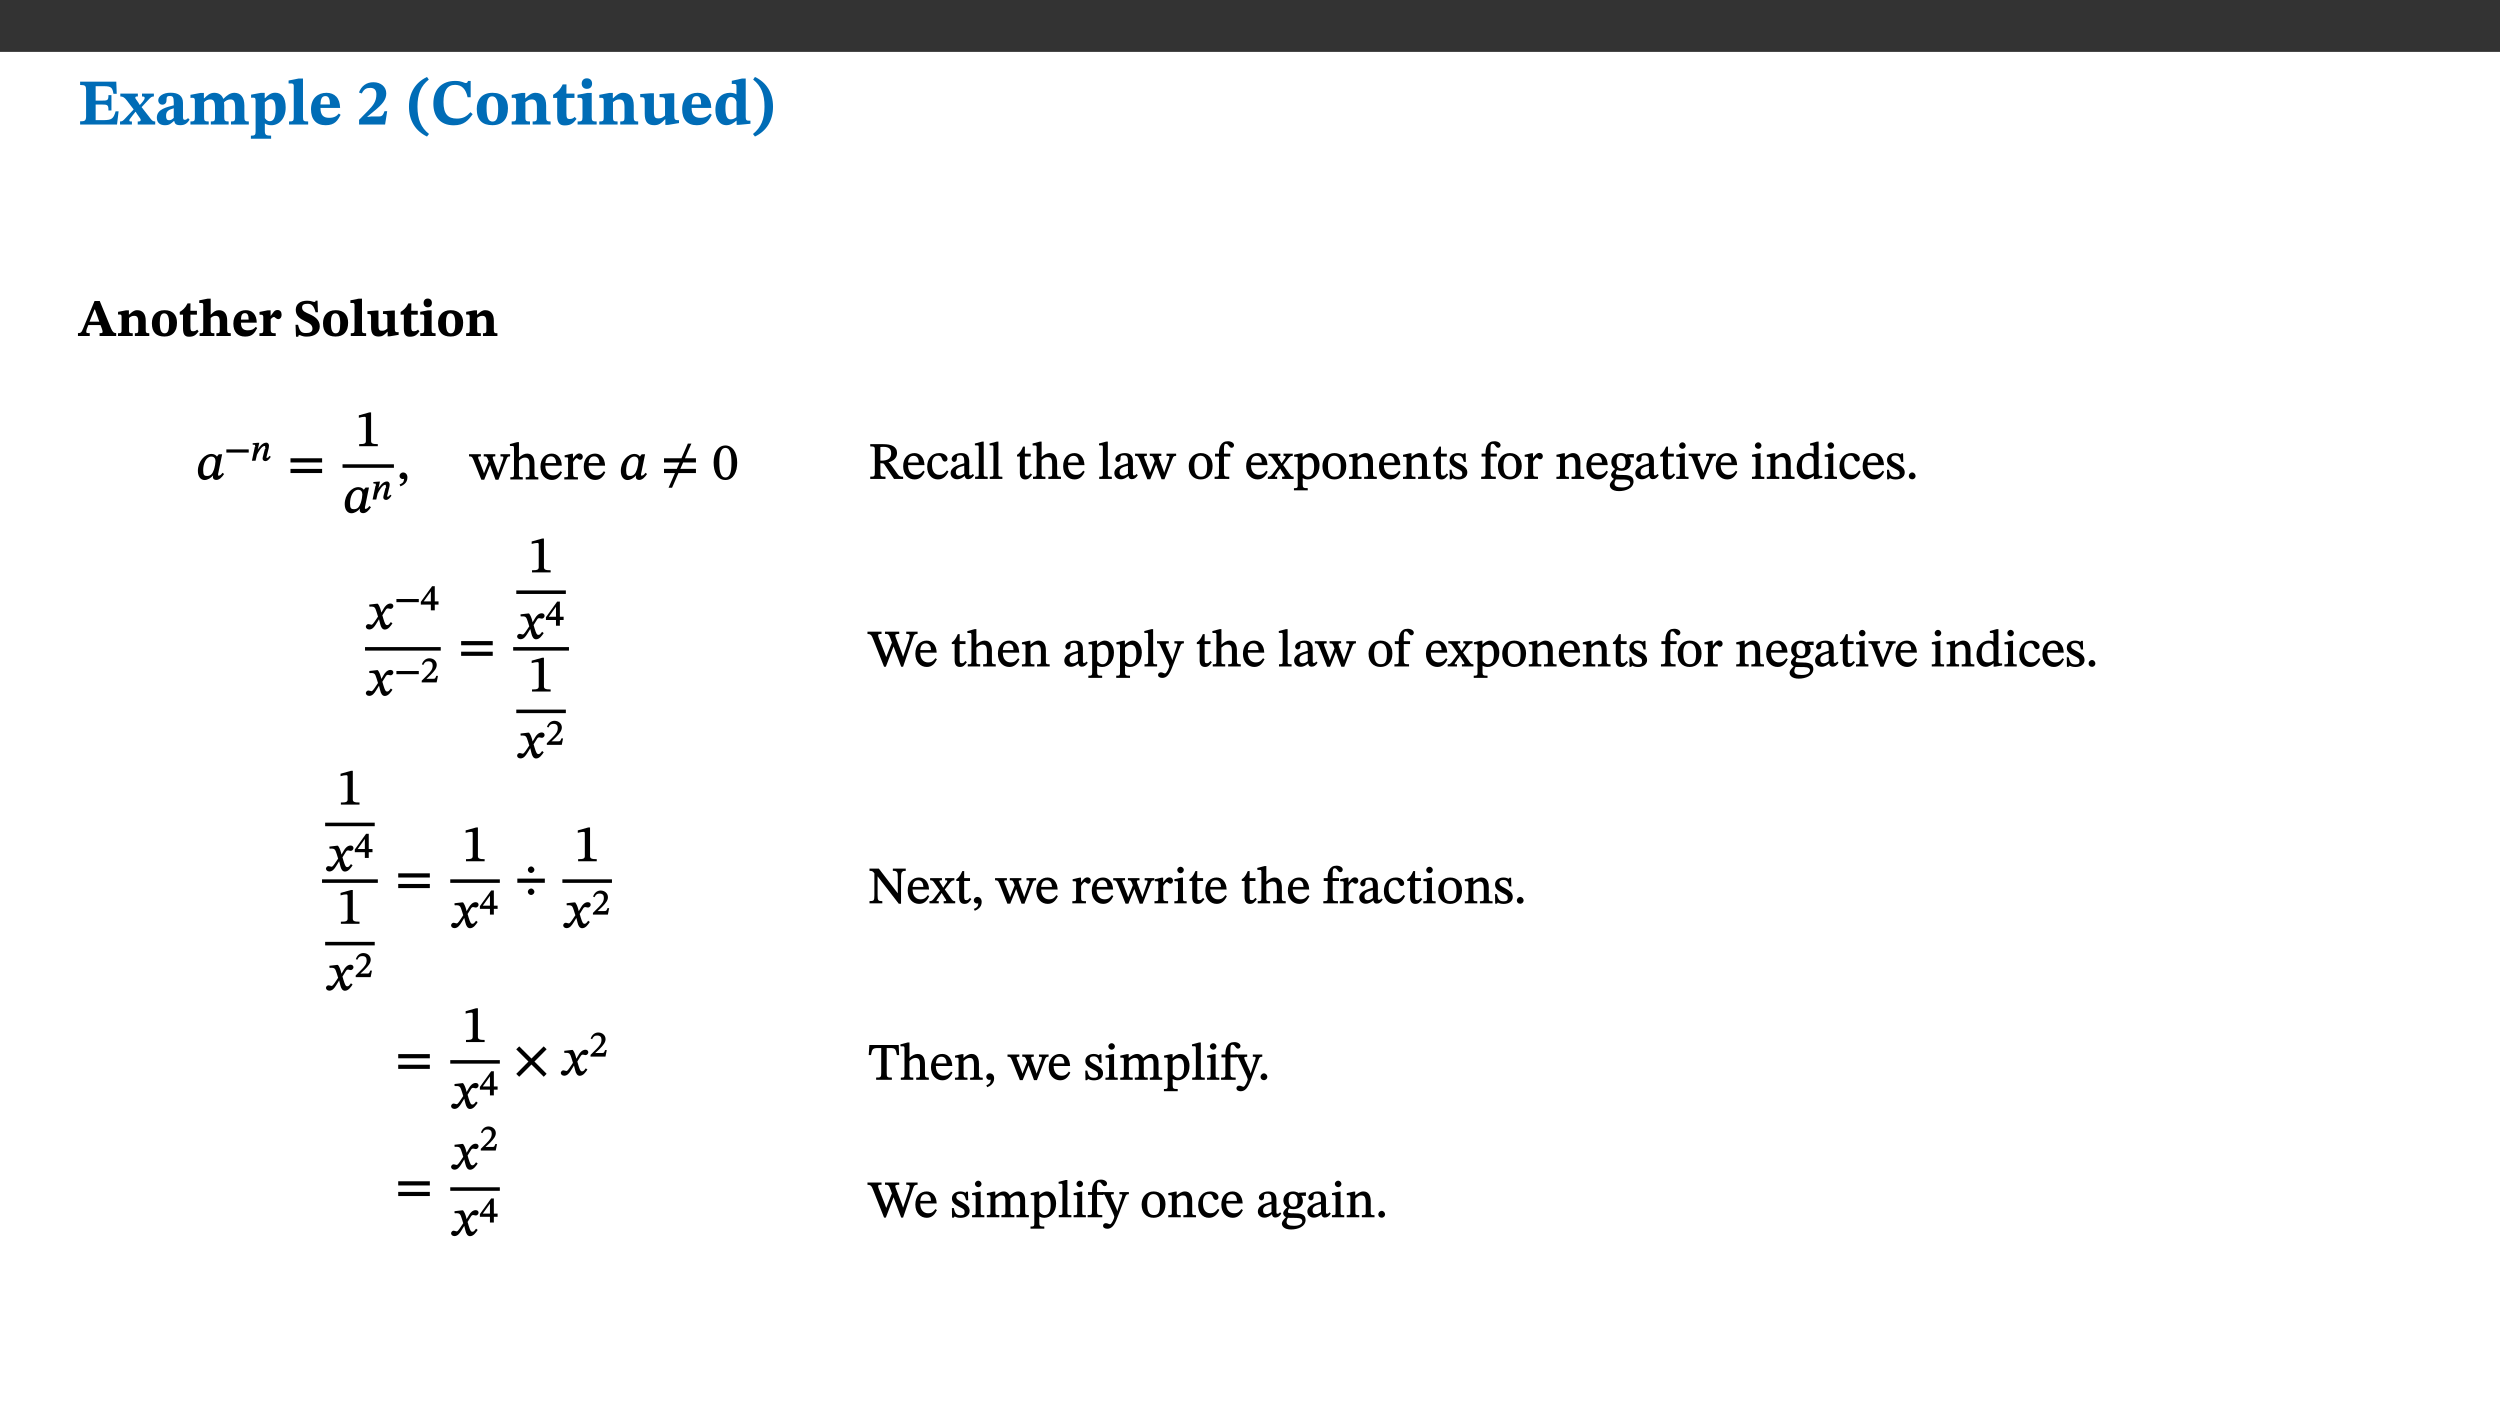 ﻿<?xml version="1.0" encoding="utf-8"?>
<svg xmlns="http://www.w3.org/2000/svg" xmlns:xlink="http://www.w3.org/1999/xlink" viewBox="0 0 960 540" version="1.1">
  <rect x="0" y="0" width="960" height="540" fill="#333333" stroke="none"/>
  <defs>
    <g>
      <symbol overflow="visible" id="glyph0-0">
        <path style="stroke:none;" d="M 7.938 -4.281 L 7.938 -4.688 C 7.938 -7.391 11.922 -9.312 11.922 -12.953 C 11.922 -15.531 9.766 -16.75 7.328 -16.75 C 4.828 -16.75 3.125 -15.234 3.125 -13.234 C 3.125 -12.062 3.594 -11.422 4.391 -11.422 C 4.984 -11.422 5.5 -11.828 5.5 -12.594 C 5.5 -13.531 4.984 -13.562 4.984 -14.375 C 4.984 -15.141 5.656 -15.641 7.109 -15.641 C 8.703 -15.641 9.688 -14.844 9.688 -12.891 C 9.688 -9.062 6.938 -8.156 6.938 -4.938 L 6.938 -4.219 L 7.938 -4.219 Z M 8.875 -1.266 C 8.875 -2.031 8.344 -2.828 7.484 -2.828 C 6.562 -2.828 6.016 -2.062 6.016 -1.266 C 6.016 -0.453 6.5 0.203 7.453 0.203 C 8.344 0.203 8.875 -0.469 8.875 -1.266 Z M 14.75 4.109 L 14.75 -19.625 L 0.25 -19.625 L 0.25 4.188 L 14.75 4.188 Z M 13.453 2.703 L 1.516 2.703 L 1.516 -18.188 L 13.453 -18.188 Z M 13.453 2.703 " />
      </symbol>
      <symbol overflow="visible" id="glyph0-1">
        <path style="stroke:none;" d="M 15.656 -5.062 L 14.5 -5.062 C 13.703 -2.234 13.016 -1.688 9.766 -1.688 L 6.844 -1.688 L 6.844 -7.688 L 9.047 -7.688 C 11.516 -7.688 11.75 -7.531 11.75 -5.406 L 12.906 -5.406 L 12.906 -11.297 L 11.75 -11.297 C 11.75 -9.266 11.516 -9.188 9.047 -9.188 L 6.844 -9.188 L 6.844 -14.719 L 10.109 -14.719 C 12.859 -14.719 13.312 -14.094 13.672 -11.797 L 14.938 -11.797 L 14.766 -16.453 L 0.875 -16.453 L 0.875 -15.188 C 2.906 -15.188 3.172 -14.891 3.172 -13.031 L 3.172 -3.203 C 3.172 -1.359 2.547 -1.234 0.875 -1.234 L 0.875 0 L 15.047 0 Z M 15.656 -5.062 " />
      </symbol>
      <symbol overflow="visible" id="glyph0-2">
        <path style="stroke:none;" d="M 13.359 -0.078 L 13.359 -1.172 C 12.344 -1.172 11.969 -1.688 11.219 -2.703 L 8.125 -6.688 L 10.922 -9.688 C 11.578 -10.406 12 -10.781 12.844 -10.781 L 12.844 -11.891 L 8.281 -11.891 L 8.281 -10.781 C 8.969 -10.781 9.297 -10.656 9.297 -10.281 C 9.297 -9.891 9.25 -9.641 8.453 -8.625 L 7.516 -7.578 L 7.359 -7.578 L 6.938 -8.328 C 5.891 -9.859 5.703 -9.969 5.703 -10.328 C 5.703 -10.734 6 -10.781 6.688 -10.781 L 6.688 -11.891 L -0.047 -11.891 L -0.047 -10.781 C 0.938 -10.781 1.562 -10.406 2.453 -9.25 L 5.078 -5.797 L 1.906 -2.422 C 1.047 -1.484 0.719 -1.172 -0.156 -1.172 L -0.156 0 L 4.406 0 L 4.406 -1.172 C 3.641 -1.172 3.422 -1.219 3.422 -1.531 C 3.422 -1.906 3.672 -2.188 4.156 -2.828 L 5.75 -4.875 L 5.875 -4.875 L 6.312 -4.141 L 7.516 -2.406 C 7.688 -2.188 7.781 -1.984 7.781 -1.766 C 7.781 -1.266 7.484 -1.172 6.641 -1.172 L 6.641 0 L 13.359 0 Z M 13.359 -0.078 " />
      </symbol>
      <symbol overflow="visible" id="glyph0-3">
        <path style="stroke:none;" d="M 7.484 -1.391 C 7.703 -0.25 8.203 0.25 9.844 0.25 C 11.703 0.25 12.547 -0.562 13.406 -1.859 L 12.812 -2.453 C 12.438 -2.078 12.016 -1.812 11.625 -1.812 C 11.109 -1.812 10.859 -1.906 10.859 -2.906 L 10.859 -8.281 C 10.859 -11 9.141 -12.219 6.047 -12.219 C 3.172 -12.219 1.359 -10.828 1.359 -9.344 C 1.359 -8.234 2.156 -7.609 2.875 -7.609 C 3.734 -7.609 4.516 -8.125 4.516 -9.266 C 4.516 -10.688 4.781 -10.953 5.781 -10.953 C 6.969 -10.953 7.312 -10.578 7.312 -8.469 L 7.312 -7.391 C 4.953 -6.688 0.812 -6.078 0.812 -2.625 C 0.812 -0.625 2.125 0.266 3.938 0.266 C 5.656 0.266 6.188 -0.344 7.328 -1.312 L 7.484 -1.312 Z M 7.312 -2.547 C 6.594 -1.859 6.141 -1.656 5.5 -1.656 C 4.734 -1.656 4.359 -2.109 4.359 -3.328 C 4.359 -5.172 5.375 -5.656 7.312 -6.25 Z M 7.312 -2.547 " />
      </symbol>
      <symbol overflow="visible" id="glyph0-4">
        <path style="stroke:none;" d="M 13.609 -7.266 C 13.609 -7.734 13.578 -8.172 13.531 -8.547 C 14.172 -9.188 15.062 -9.641 15.984 -9.641 C 17.156 -9.641 17.797 -9.047 17.797 -6.719 L 17.797 -2.844 C 17.797 -1.469 17.641 -1.172 16.188 -1.172 L 16.188 0 L 23.047 0 L 23.047 -1.172 C 21.609 -1.172 21.344 -1.484 21.344 -2.844 L 21.344 -7.266 C 21.344 -10.531 19.844 -12.188 17.516 -12.188 C 15.859 -12.188 14.578 -11.156 13.375 -9.938 L 13.203 -9.938 C 12.688 -11.453 11.375 -12.188 9.781 -12.188 C 8.047 -12.188 7.016 -11.125 5.953 -10.094 L 5.797 -10.094 L 5.797 -12.125 L 4.453 -12.125 L 0.641 -11.406 L 0.641 -10.234 C 0.641 -10.234 0.891 -10.266 1.312 -10.266 C 2 -10.266 2.328 -10.141 2.328 -9.219 L 2.328 -2.844 C 2.328 -1.484 2.25 -1.172 0.625 -1.172 L 0.625 0 L 7.656 0 L 7.656 -1.172 C 6.016 -1.172 5.875 -1.484 5.875 -2.844 L 5.875 -8.578 C 6.547 -9.25 7.328 -9.641 8.234 -9.641 C 9.391 -9.641 10.062 -9.047 10.062 -6.719 L 10.062 -2.844 C 10.062 -1.469 9.938 -1.172 8.453 -1.172 L 8.453 0 L 15.312 0 L 15.312 -1.172 C 13.875 -1.172 13.609 -1.484 13.609 -2.844 Z M 13.609 -7.266 " />
      </symbol>
      <symbol overflow="visible" id="glyph0-5">
        <path style="stroke:none;" d="M 5.656 -12.172 L 4.234 -12.172 L 0.422 -11.469 L 0.422 -10.281 C 0.422 -10.281 0.891 -10.312 1.219 -10.312 C 2.031 -10.312 2.156 -10.062 2.156 -9.062 L 2.156 2.609 C 2.156 3.984 1.906 4.281 0.344 4.281 L 0.344 5.453 L 8.109 5.453 L 8.109 4.266 C 6.172 4.266 5.703 4.047 5.703 2.422 L 5.703 -0.375 L 5.797 -0.375 C 6.547 0.094 7.281 0.266 8.234 0.266 C 11.219 0.266 13.703 -2.328 13.703 -6.547 C 13.703 -10.438 12.094 -12.219 9.719 -12.219 C 8.078 -12.219 7.062 -11.406 5.797 -10.141 L 5.656 -10.141 Z M 5.703 -8.531 C 6.219 -9.047 6.984 -9.719 7.984 -9.719 C 9.188 -9.719 9.844 -8.703 9.844 -5.844 C 9.844 -2.375 8.891 -1.281 7.609 -1.281 C 6.609 -1.281 6.047 -1.984 5.703 -2.5 Z M 5.703 -8.531 " />
      </symbol>
      <symbol overflow="visible" id="glyph0-6">
        <path style="stroke:none;" d="M 7.812 -1.172 C 6.016 -1.172 5.828 -1.438 5.828 -2.844 L 5.828 -17.672 L 4.188 -17.672 L 0.297 -16.906 L 0.297 -15.766 C 0.297 -15.766 0.672 -15.781 1.062 -15.781 C 1.688 -15.781 2.281 -15.766 2.281 -14.812 L 2.281 -2.844 C 2.281 -1.484 2.109 -1.172 0.469 -1.172 L 0.469 0 L 7.812 0 Z M 7.812 -1.172 " />
      </symbol>
      <symbol overflow="visible" id="glyph0-7">
        <path style="stroke:none;" d="M 11.469 -4.219 C 10.656 -3.203 9.672 -2.578 7.734 -2.578 C 5.625 -2.578 4.438 -3.547 4.438 -6.375 L 11.969 -6.375 C 11.922 -10.188 9.859 -12.188 6.734 -12.188 C 3.516 -12.188 0.797 -10.141 0.797 -5.875 C 0.797 -1.938 2.797 0.266 6.422 0.266 C 10.094 0.266 11.078 -1.703 12.172 -3.719 Z M 4.406 -7.609 C 4.516 -10.016 5 -10.922 6.391 -10.922 C 7.703 -10.922 8.078 -9.641 8.078 -7.703 L 4.406 -7.703 Z M 4.406 -7.609 " />
      </symbol>
      <symbol overflow="visible" id="glyph0-8">
        <path style="stroke:none;" d="M 11.469 -5.125 L 10.438 -5.125 C 9.844 -3.547 9.516 -3.094 8.203 -3.094 L 5.359 -3.094 L 3.797 -2.922 L 3.797 -2.969 L 6.672 -5.359 C 9.641 -7.812 11.109 -9.547 11.109 -11.969 C 11.109 -14.469 9.047 -16.25 6.188 -16.25 C 3.516 -16.25 1.562 -14.812 0.625 -12.312 L 1.703 -11.922 C 2.609 -13.734 3.594 -14.078 4.984 -14.078 C 6.641 -14.078 7.312 -13.141 7.312 -11.594 C 7.312 -8.891 6.172 -7.406 3.891 -5.078 L 0.672 -1.812 L 0.672 0 L 10.656 0 Z M 11.469 -5.125 " />
      </symbol>
      <symbol overflow="visible" id="glyph0-9">
        <path style="stroke:none;" d="M 1.734 -6.859 C 1.734 -1.406 4.312 2.547 8.656 4.609 L 9.422 3.625 C 6.391 1.188 5 -1.891 5 -6.859 C 5 -11.797 6.312 -14.812 9.344 -17.266 L 8.656 -18.266 C 4.312 -16.234 1.734 -12.266 1.734 -6.859 Z M 1.734 -6.859 " />
      </symbol>
      <symbol overflow="visible" id="glyph0-10">
        <path style="stroke:none;" d="M 15.359 -4.734 C 13.922 -3.141 12.594 -2.281 10.156 -2.281 C 6.672 -2.281 5 -4.047 5 -8.672 C 5 -13.016 6.469 -15.234 9.469 -15.234 C 12 -15.234 13.578 -13.656 14.25 -10.484 L 15.438 -10.484 L 15.438 -16.75 L 14.391 -16.75 C 14.281 -16.281 14.125 -15.938 13.578 -15.938 C 12.844 -15.938 12.141 -16.75 9.516 -16.75 C 4.531 -16.75 1.109 -13.734 1.109 -8.031 C 1.109 -3.219 3.547 0.297 8.953 0.297 C 12.906 0.297 14.516 -1.594 16.203 -3.984 Z M 15.359 -4.734 " />
      </symbol>
      <symbol overflow="visible" id="glyph0-11">
        <path style="stroke:none;" d="M 6.859 -12.188 C 2.703 -12.188 0.797 -9.484 0.797 -6.016 C 0.797 -1.703 2.906 0.25 6.797 0.25 C 10.688 0.25 12.781 -2.062 12.781 -6.297 C 12.781 -9.859 10.828 -12.188 6.859 -12.188 Z M 6.672 -10.828 C 8.297 -10.828 9.016 -9.188 9.016 -6.094 C 9.016 -2.672 8.5 -1.141 6.859 -1.141 C 5.25 -1.141 4.562 -2.719 4.562 -6.266 C 4.562 -9.094 5.078 -10.828 6.672 -10.828 Z M 6.672 -10.828 " />
      </symbol>
      <symbol overflow="visible" id="glyph0-12">
        <path style="stroke:none;" d="M 13.859 -7.266 C 13.859 -10.531 12.344 -12.188 9.734 -12.188 C 8.25 -12.188 7.188 -11.297 5.953 -10.094 L 5.828 -10.094 L 5.828 -12.125 L 4.453 -12.125 L 0.641 -11.406 L 0.641 -10.234 C 0.641 -10.234 0.891 -10.266 1.312 -10.266 C 2 -10.266 2.328 -10.141 2.328 -9.219 L 2.328 -2.844 C 2.328 -1.484 2.25 -1.172 0.625 -1.172 L 0.625 0 L 7.656 0 L 7.656 -1.172 C 6.016 -1.172 5.891 -1.484 5.891 -2.844 L 5.891 -8.594 C 6.609 -9.188 7.281 -9.641 8.297 -9.641 C 9.609 -9.641 10.312 -9.047 10.312 -6.719 L 10.312 -2.844 C 10.312 -1.469 10.141 -1.172 8.672 -1.172 L 8.672 0 L 15.562 0 L 15.562 -1.172 C 14.125 -1.172 13.859 -1.484 13.859 -2.844 Z M 13.859 -7.266 " />
      </symbol>
      <symbol overflow="visible" id="glyph0-13">
        <path style="stroke:none;" d="M 8.844 -2.922 C 8.25 -2.422 7.828 -2.125 6.859 -2.125 C 5.922 -2.125 5.625 -2.5 5.625 -4.312 L 5.625 -10.203 L 8.719 -10.203 L 8.719 -11.891 L 5.625 -11.891 L 5.656 -15.406 L 4.188 -15.406 C 3.172 -13.234 1.906 -12.234 0.516 -11.406 L 0.516 -10.203 L 2.078 -10.203 L 2.078 -3.438 C 2.078 -0.594 3.047 0.344 4.984 0.344 C 7.578 0.344 8.453 -0.766 9.516 -2.156 Z M 8.844 -2.922 " />
      </symbol>
      <symbol overflow="visible" id="glyph0-14">
        <path style="stroke:none;" d="M 7.781 -1.172 C 6.125 -1.172 5.875 -1.438 5.875 -2.875 L 5.875 -12.125 L 4.141 -12.125 L 0.422 -11.422 L 0.422 -10.234 C 0.422 -10.234 0.719 -10.266 1.062 -10.266 C 1.812 -10.266 2.328 -10.234 2.328 -9.125 L 2.328 -2.797 C 2.328 -1.391 2.062 -1.172 0.453 -1.172 L 0.453 0 L 7.781 0 Z M 4.016 -17.75 C 2.75 -17.75 2.031 -16.875 2.031 -15.719 C 2.031 -14.547 2.781 -13.703 4.016 -13.703 C 5.328 -13.703 6.016 -14.547 6.016 -15.734 C 6.016 -16.875 5.328 -17.75 4.016 -17.75 Z M 4.016 -17.75 " />
      </symbol>
      <symbol overflow="visible" id="glyph0-15">
        <path style="stroke:none;" d="M 15.234 -1.656 L 15.094 -1.656 C 13.75 -1.656 13.406 -1.859 13.406 -3.422 L 13.406 -12.016 L 12.391 -12.016 L 7.75 -11.703 L 7.75 -10.5 C 9.391 -10.5 9.859 -10.5 9.859 -9.062 L 9.859 -3.438 C 8.953 -2.672 8.375 -2.359 7.328 -2.359 C 6.266 -2.359 5.594 -2.547 5.594 -4.906 L 5.594 -12.016 L 4.438 -12.016 L 0.328 -11.703 L 0.328 -10.5 C 1.656 -10.484 2.062 -10.5 2.062 -8.969 L 2.062 -4.188 C 2.062 -0.922 3.25 0.25 5.719 0.25 C 7.391 0.25 8.281 -0.344 9.844 -2 L 9.984 -2 L 9.984 0.156 L 10.953 0.156 L 15.234 -0.562 Z M 15.234 -1.656 " />
      </symbol>
      <symbol overflow="visible" id="glyph0-16">
        <path style="stroke:none;" d="M 14.25 -0.375 L 14.25 -1.484 L 13.734 -1.484 C 12.812 -1.484 12.438 -1.641 12.438 -2.906 L 12.438 -17.672 L 11.047 -17.672 L 7.094 -16.797 L 7.094 -15.594 C 7.094 -15.594 7.562 -15.594 7.812 -15.594 C 8.75 -15.594 8.891 -15.469 8.891 -14.375 L 8.891 -11.641 L 8.828 -11.641 C 8 -12.047 7.188 -12.188 6.422 -12.188 C 3.297 -12.188 0.797 -10.141 0.797 -5.578 C 0.797 -2.406 2.188 0.25 5.031 0.25 C 6.672 0.25 7.906 -0.672 8.797 -1.469 L 8.953 -1.469 L 8.953 0.125 L 9.812 0.125 L 14.25 -0.297 Z M 8.891 -2.844 C 8.078 -2.281 7.578 -1.984 6.609 -1.984 C 5.297 -1.984 4.641 -3.203 4.641 -6.312 C 4.641 -9.297 5.406 -10.562 6.672 -10.562 C 8.031 -10.562 8.672 -9.672 8.891 -8.766 Z M 8.891 -2.844 " />
      </symbol>
      <symbol overflow="visible" id="glyph0-17">
        <path style="stroke:none;" d="M 8.25 -6.859 C 8.25 -12.266 5.672 -16.234 1.312 -18.266 L 0.625 -17.266 C 3.672 -14.812 4.984 -11.797 4.984 -6.859 C 4.984 -1.891 3.594 1.188 0.547 3.625 L 1.312 4.609 C 5.672 2.547 8.25 -1.406 8.25 -6.859 Z M 8.25 -6.859 " />
      </symbol>
      <symbol overflow="visible" id="glyph1-0">
        <path style="stroke:none;" d="M 6.375 -3.5 L 6.375 -3.828 C 6.375 -6 9.578 -7.547 9.578 -10.484 C 9.578 -12.547 7.844 -13.594 5.891 -13.594 C 3.891 -13.594 2.516 -12.312 2.516 -10.703 C 2.516 -9.766 2.891 -9.188 3.531 -9.188 C 4 -9.188 4.422 -9.562 4.422 -10.188 C 4.422 -10.938 4 -10.953 4 -11.609 C 4 -12.234 4.547 -12.578 5.719 -12.578 C 7 -12.578 7.797 -12 7.797 -10.422 C 7.797 -7.344 5.578 -6.609 5.578 -4.031 L 5.578 -3.391 L 6.375 -3.391 Z M 7.125 -1.078 C 7.125 -1.688 6.719 -2.391 6.016 -2.391 C 5.281 -2.391 4.844 -1.719 4.844 -1.078 C 4.844 -0.422 5.219 0.156 6 0.156 C 6.719 0.156 7.125 -0.438 7.125 -1.078 Z M 11.859 3.25 L 11.859 -15.891 L 0.203 -15.891 L 0.203 3.359 L 11.859 3.359 Z M 10.812 2.047 L 1.219 2.047 L 1.219 -14.625 L 10.812 -14.625 Z M 10.812 2.047 " />
      </symbol>
      <symbol overflow="visible" id="glyph1-1">
        <path style="stroke:none;" d="M 14.734 -0.125 L 14.734 -1.109 C 13.828 -1.109 13.312 -1.594 12.766 -2.875 L 8.406 -13.453 L 6.422 -13.453 L 2.047 -2.906 C 1.438 -1.328 1.062 -1.109 0.047 -1.109 L 0.047 0 L 4.578 0 L 4.578 -1.109 C 3.578 -1.109 3.234 -1.078 3.234 -1.719 C 3.234 -2.047 3.391 -2.531 3.5 -2.875 L 4.031 -4.203 L 8.703 -4.203 L 9.125 -3.125 C 9.344 -2.562 9.516 -1.906 9.516 -1.609 C 9.516 -1.016 8.844 -1.109 8.344 -1.109 L 8.344 0 L 14.734 0 Z M 8.312 -5.5 L 4.484 -5.5 L 6.391 -10.203 L 6.578 -10.203 L 8.25 -5.5 Z M 8.312 -5.5 " />
      </symbol>
      <symbol overflow="visible" id="glyph1-2">
        <path style="stroke:none;" d="M 11.141 -5.891 C 11.141 -8.531 9.922 -9.922 7.828 -9.922 C 6.641 -9.922 5.781 -9.188 4.797 -8.234 L 4.688 -8.234 L 4.688 -9.859 L 3.578 -9.859 L 0.516 -9.281 L 0.516 -8.25 C 0.516 -8.25 0.719 -8.25 1.062 -8.25 C 1.609 -8.25 1.875 -8.203 1.875 -7.469 L 1.875 -2.344 C 1.875 -1.25 1.812 -1.062 0.5 -1.062 L 0.5 0 L 6.156 0 L 6.156 -1.062 C 4.844 -1.062 4.734 -1.25 4.734 -2.344 L 4.734 -6.938 C 5.312 -7.406 5.859 -7.75 6.672 -7.75 C 7.734 -7.75 8.281 -7.328 8.281 -5.453 L 8.281 -2.344 C 8.281 -1.234 8.141 -1.062 6.969 -1.062 L 6.969 0 L 12.516 0 L 12.516 -1.062 C 11.359 -1.062 11.141 -1.25 11.141 -2.344 Z M 11.141 -5.891 " />
      </symbol>
      <symbol overflow="visible" id="glyph1-3">
        <path style="stroke:none;" d="M 5.516 -9.922 C 2.172 -9.922 0.641 -7.688 0.641 -4.906 C 0.641 -1.438 2.328 0.203 5.453 0.203 C 8.594 0.203 10.281 -1.719 10.281 -5.125 C 10.281 -7.984 8.703 -9.922 5.516 -9.922 Z M 5.359 -8.703 C 6.672 -8.703 7.25 -7.453 7.25 -4.953 C 7.25 -2.219 6.828 -1.031 5.516 -1.031 C 4.219 -1.031 3.672 -2.25 3.672 -5.094 C 3.672 -7.375 4.078 -8.703 5.359 -8.703 Z M 5.359 -8.703 " />
      </symbol>
      <symbol overflow="visible" id="glyph1-4">
        <path style="stroke:none;" d="M 7.109 -2.453 C 6.641 -2.047 6.297 -1.828 5.516 -1.828 C 4.766 -1.828 4.516 -2.078 4.516 -3.531 L 4.516 -8.203 L 7.016 -8.203 L 7.016 -9.688 L 4.516 -9.688 L 4.547 -12.516 L 3.406 -12.516 C 2.547 -10.703 1.531 -9.938 0.422 -9.266 L 0.422 -8.203 L 1.672 -8.203 L 1.672 -2.828 C 1.672 -0.531 2.453 0.281 4 0.281 C 6.094 0.281 6.797 -0.641 7.672 -1.812 Z M 7.109 -2.453 " />
      </symbol>
      <symbol overflow="visible" id="glyph1-5">
        <path style="stroke:none;" d="M 4.688 -6.938 C 5.484 -7.594 5.938 -7.75 6.641 -7.75 C 8.109 -7.75 8.172 -6.547 8.172 -5.047 L 8.172 -2.297 C 8.172 -1.297 8.109 -1.062 6.875 -1.062 L 6.875 0 L 12.406 0 L 12.406 -1.062 C 11.234 -1.062 11.016 -1.281 11.016 -2.344 L 11.016 -6 C 11.016 -8.484 9.906 -9.922 7.844 -9.922 C 6.641 -9.922 5.859 -9.344 4.781 -8.25 L 4.688 -8.25 L 4.688 -14.328 L 3.453 -14.328 L 0.297 -13.703 L 0.297 -12.672 C 0.297 -12.672 0.562 -12.688 0.875 -12.688 C 1.422 -12.688 1.828 -12.703 1.828 -12.016 L 1.828 -2.188 C 1.828 -1.094 1.516 -1.062 0.438 -1.062 L 0.438 0 L 6.109 0 L 6.109 -1.062 C 4.766 -1.062 4.688 -1.312 4.688 -2.266 Z M 4.688 -6.938 " />
      </symbol>
      <symbol overflow="visible" id="glyph1-6">
        <path style="stroke:none;" d="M 9.219 -3.484 C 8.562 -2.672 7.766 -2.188 6.219 -2.188 C 4.516 -2.188 3.562 -2.906 3.562 -5.125 L 9.625 -5.125 C 9.578 -8.25 7.922 -9.922 5.422 -9.922 C 2.828 -9.922 0.641 -8.203 0.641 -4.781 C 0.641 -1.609 2.25 0.219 5.156 0.219 C 8.109 0.219 8.906 -1.391 9.797 -3.094 Z M 3.547 -6.172 C 3.625 -8.109 4.031 -8.781 5.141 -8.781 C 6.203 -8.781 6.5 -7.812 6.5 -6.312 L 3.547 -6.312 Z M 3.547 -6.172 " />
      </symbol>
      <symbol overflow="visible" id="glyph1-7">
        <path style="stroke:none;" d="M 4.688 -9.859 L 3.547 -9.859 L 0.422 -9.25 L 0.422 -8.172 C 0.422 -8.172 0.641 -8.172 1.031 -8.172 C 1.734 -8.172 1.875 -7.891 1.875 -7.172 L 1.875 -2.297 C 1.875 -1.172 1.688 -1.062 0.391 -1.062 L 0.391 0 L 6.656 0 L 6.656 -1.062 C 5.234 -1.062 4.719 -1.141 4.719 -2.438 L 4.719 -6.453 C 5.172 -6.969 5.594 -7.312 6.031 -7.312 C 6.359 -7.312 6.812 -6.469 7.688 -6.469 C 8.281 -6.469 8.906 -7.047 8.906 -8.203 C 8.906 -9.219 8.406 -9.984 7.375 -9.984 C 6.109 -9.984 5.812 -9.141 4.781 -7.797 L 4.688 -7.797 Z M 4.688 -9.859 " />
      </symbol>
      <symbol overflow="visible" id="glyph1-8">
        <path style="stroke:none;" d="M 9.219 -9.25 L 9.078 -13.562 L 8.359 -13.562 C 8.266 -13.031 7.984 -13.094 7.75 -13.094 C 7.25 -13.094 6.656 -13.562 5.141 -13.562 C 2.438 -13.562 0.719 -12.297 0.719 -10.078 C 0.719 -7.656 2.328 -6.656 4.188 -5.734 C 5.719 -5 7.125 -4.484 7.125 -2.766 C 7.125 -1.438 5.922 -1.141 4.641 -1.141 C 3.031 -1.141 2.25 -1.609 1.594 -4.297 L 0.625 -4.297 L 0.812 0.266 L 1.672 0.266 C 1.672 -0.234 1.891 -0.359 2.188 -0.359 C 2.625 -0.359 3.016 0.234 4.938 0.234 C 7.922 0.234 9.938 -1.219 9.938 -3.688 C 9.938 -6.203 8.062 -7.453 6.172 -8.312 C 4.562 -9.062 3.141 -9.484 3.141 -10.938 C 3.141 -12 3.859 -12.375 5.281 -12.375 C 6.766 -12.375 7.688 -11.656 8.312 -9.125 L 9.219 -9.125 Z M 9.219 -9.25 " />
      </symbol>
      <symbol overflow="visible" id="glyph1-9">
        <path style="stroke:none;" d="M 6.281 -1.062 C 4.844 -1.062 4.688 -1.219 4.688 -2.344 L 4.688 -14.328 L 3.359 -14.328 L 0.234 -13.703 L 0.234 -12.688 C 0.234 -12.688 0.531 -12.688 0.859 -12.688 C 1.359 -12.688 1.828 -12.734 1.828 -11.969 L 1.828 -2.344 C 1.828 -1.25 1.688 -1.062 0.375 -1.062 L 0.375 0 L 6.281 0 Z M 6.281 -1.062 " />
      </symbol>
      <symbol overflow="visible" id="glyph1-10">
        <path style="stroke:none;" d="M 12.25 -1.453 L 12.125 -1.453 C 11.062 -1.453 10.781 -1.547 10.781 -2.812 L 10.781 -9.781 L 9.953 -9.781 L 6.234 -9.516 L 6.234 -8.453 C 7.547 -8.453 7.922 -8.5 7.922 -7.344 L 7.922 -2.875 C 7.188 -2.25 6.734 -2.016 5.891 -2.016 C 5.047 -2.016 4.5 -2.109 4.5 -4 L 4.5 -9.781 L 3.562 -9.781 L 0.266 -9.516 L 0.266 -8.453 C 1.328 -8.422 1.656 -8.5 1.656 -7.266 L 1.656 -3.422 C 1.656 -0.797 2.609 0.203 4.609 0.203 C 5.938 0.203 6.656 -0.297 7.906 -1.609 L 8.031 -1.609 L 8.031 0.125 L 8.812 0.125 L 12.25 -0.453 Z M 12.25 -1.453 " />
      </symbol>
      <symbol overflow="visible" id="glyph1-11">
        <path style="stroke:none;" d="M 6.25 -1.062 C 4.922 -1.062 4.719 -1.219 4.719 -2.375 L 4.719 -9.859 L 3.328 -9.859 L 0.344 -9.297 L 0.344 -8.25 C 0.344 -8.25 0.578 -8.25 0.859 -8.25 C 1.453 -8.25 1.875 -8.281 1.875 -7.391 L 1.875 -2.312 C 1.875 -1.172 1.656 -1.062 0.359 -1.062 L 0.359 0 L 6.25 0 Z M 3.234 -14.391 C 2.219 -14.391 1.641 -13.625 1.641 -12.688 C 1.641 -11.75 2.234 -11.016 3.234 -11.016 C 4.281 -11.016 4.844 -11.75 4.844 -12.703 C 4.844 -13.625 4.281 -14.391 3.234 -14.391 Z M 3.234 -14.391 " />
      </symbol>
      <symbol overflow="visible" id="glyph2-0">
        <path style="stroke:none;" d="M 6.5 -3.5 L 6.5 -3.828 C 6.5 -6 9.703 -7.547 9.703 -10.484 C 9.703 -12.547 7.844 -13.594 5.891 -13.594 C 3.891 -13.594 2.375 -12.312 2.375 -10.703 C 2.375 -9.766 2.891 -9.188 3.531 -9.188 C 4 -9.188 4.547 -9.562 4.547 -10.188 C 4.547 -10.938 4.125 -10.953 4.125 -11.609 C 4.125 -12.234 4.547 -12.578 5.719 -12.578 C 7 -12.578 7.656 -12 7.656 -10.422 C 7.656 -7.344 5.438 -6.609 5.438 -4.031 L 5.438 -3.391 L 6.5 -3.391 Z M 7.25 -1.078 C 7.25 -1.688 6.719 -2.391 6.016 -2.391 C 5.281 -2.391 4.703 -1.719 4.703 -1.078 C 4.703 -0.422 5.219 0.156 6 0.156 C 6.719 0.156 7.25 -0.438 7.25 -1.078 Z M 11.969 3.25 L 11.969 -15.891 L 0.062 -15.891 L 0.062 3.359 L 11.969 3.359 Z M 10.812 2.047 L 1.328 2.047 L 1.328 -14.625 L 10.672 -14.625 L 10.672 2.047 Z M 10.812 2.047 " />
      </symbol>
      <symbol overflow="visible" id="glyph2-1">
        <path style="stroke:none;" d="M 10 -9.656 L 8.859 -9.656 L 8.141 -8.75 L 8.203 -8.75 C 7.812 -9.297 7.125 -9.797 6.078 -9.797 C 3.469 -9.797 0.844 -6.906 0.844 -3.281 C 0.844 -0.969 1.984 0.234 3.422 0.234 C 4.562 0.234 5.812 -0.484 6.812 -1.688 L 6.719 -1.688 C 6.688 -1.453 6.609 -1.172 6.609 -0.875 C 6.609 -0.219 7.156 0.203 7.875 0.203 C 9.062 0.203 9.984 -0.703 10.922 -2.094 L 10.297 -2.547 C 9.984 -2.109 9.5 -1.453 8.859 -1.453 C 8.547 -1.453 8.594 -1.469 8.594 -1.734 C 8.594 -2.031 8.641 -2.391 8.641 -2.391 L 8.688 -2.469 L 10.156 -9.656 Z M 7.609 -6.969 C 7.609 -6.359 7.391 -4.906 7 -3.719 C 6.422 -2.031 5.672 -1.328 4.344 -1.328 C 3.344 -1.328 2.875 -1.656 2.875 -3.484 C 2.875 -6.156 4.031 -8.781 6.016 -8.781 C 7.125 -8.781 7.609 -8.031 7.609 -6.969 Z M 7.609 -6.969 " />
      </symbol>
      <symbol overflow="visible" id="glyph2-2">
        <path style="stroke:none;" d="M 13.234 -6.641 L 13.234 -8.125 L 1.094 -8.125 L 1.094 -6.516 L 13.234 -6.516 Z M 13.234 -2.562 L 13.234 -4.047 L 1.094 -4.047 L 1.094 -2.453 L 13.234 -2.453 Z M 13.234 -2.562 " />
      </symbol>
      <symbol overflow="visible" id="glyph2-3">
        <path style="stroke:none;" d="M 8.609 -0.125 L 8.609 -0.812 C 6.656 -0.812 6.031 -1.031 6.031 -2.016 L 6.031 -12.984 L 5.344 -12.984 L 1.328 -11.859 L 1.328 -10.922 C 2.094 -11.172 3.109 -11.297 3.5 -11.297 C 4 -11.297 4.031 -11.141 4.031 -10.438 L 4.031 -2.016 C 4.031 -1.016 3.469 -0.812 1.453 -0.812 L 1.453 0 L 8.609 0 Z M 8.609 -0.125 " />
      </symbol>
      <symbol overflow="visible" id="glyph2-4">
        <path style="stroke:none;" d="M 1.391 2.625 C 2.188 2.266 3.984 1.469 3.984 -0.781 C 3.984 -1.875 3.328 -2.672 2.328 -2.672 C 1.531 -2.672 0.953 -1.984 0.953 -1.359 C 0.953 -0.781 1.422 -0.156 2.188 -0.156 C 2.406 -0.156 2.594 -0.203 2.672 -0.219 C 2.672 1.219 1.891 1.547 0.969 1.938 L 1.328 2.672 Z M 1.391 2.625 " />
      </symbol>
      <symbol overflow="visible" id="glyph2-5">
        <path style="stroke:none;" d="M 13.109 -2.562 L 13.109 -4.047 L 7.109 -4.047 L 8.188 -6.516 L 13.109 -6.516 L 13.109 -8.125 L 8.891 -8.125 L 11.359 -13.766 L 10 -13.766 L 7.547 -8.125 L 0.844 -8.125 L 0.844 -6.516 L 6.828 -6.516 L 5.75 -4.047 L 0.844 -4.047 L 0.844 -2.453 L 5.047 -2.453 L 2.594 3.188 L 3.938 3.188 L 6.391 -2.453 L 13.109 -2.453 Z M 13.109 -2.562 " />
      </symbol>
      <symbol overflow="visible" id="glyph2-6">
        <path style="stroke:none;" d="M 9.438 -6.438 C 9.438 -10.531 7.531 -13.047 4.953 -13.047 C 2.078 -13.047 0.391 -10.281 0.391 -6.5 C 0.391 -2.969 1.719 0.219 4.922 0.219 C 8.047 0.219 9.438 -3.031 9.438 -6.438 Z M 7.25 -6.312 C 7.25 -2.484 6.5 -0.75 4.922 -0.75 C 3.328 -0.75 2.562 -2.531 2.562 -6.391 C 2.562 -10.344 3.328 -12.109 4.906 -12.109 C 6.531 -12.109 7.25 -10.359 7.25 -6.312 Z M 7.25 -6.312 " />
      </symbol>
      <symbol overflow="visible" id="glyph2-7">
        <path style="stroke:none;" d="M 6.281 -6.203 L 6.312 -6.203 L 6.094 -7.078 C 5.812 -8.141 5.406 -9.125 4.906 -9.719 L 4.547 -9.719 L 1.641 -9.391 L 1.641 -8.672 L 1.859 -8.594 C 1.859 -8.594 2.078 -8.609 2.391 -8.609 C 3.703 -8.625 3.906 -8.203 4.438 -6.531 L 4.984 -4.766 L 3.609 -2.734 C 2.828 -1.609 2.562 -1.641 2.484 -1.641 C 2.156 -1.641 1.672 -1.891 1.234 -1.891 C 0.75 -1.891 0.312 -1.312 0.312 -0.922 C 0.312 -0.422 0.75 0.172 1.609 0.172 C 2.812 0.172 3.547 -0.797 4.188 -1.828 L 5.438 -3.859 L 5.344 -3.859 L 5.812 -1.969 C 6.094 -0.672 6.672 0.203 7.594 0.203 C 8.938 0.203 9.859 -1.188 10.531 -2.188 L 9.906 -2.672 C 9.297 -1.859 9.031 -1.5 8.5 -1.5 C 7.891 -1.5 7.609 -2.094 7.047 -3.922 L 6.656 -5.266 L 7.812 -7.125 C 8.141 -7.688 8.344 -7.922 8.812 -7.922 C 9.062 -7.922 9.516 -7.734 9.844 -7.734 C 10.375 -7.734 10.875 -8.312 10.875 -8.781 C 10.875 -9.344 10.516 -9.797 9.766 -9.797 C 8.594 -9.797 7.688 -8.781 7.156 -7.828 L 6.203 -6.203 Z M 6.281 -6.203 " />
      </symbol>
      <symbol overflow="visible" id="glyph2-8">
        <path style="stroke:none;" d="M 7.656 -9.484 C 7.656 -10.078 7 -10.781 6.422 -10.781 C 5.781 -10.781 5.125 -10.141 5.125 -9.5 C 5.125 -8.859 5.75 -8.25 6.391 -8.25 C 7 -8.25 7.656 -8.891 7.656 -9.484 Z M 11.656 -4.609 L 11.656 -6.094 L 1.094 -6.094 L 1.094 -4.484 L 11.656 -4.484 Z M 7.656 -1.016 C 7.656 -1.641 7 -2.312 6.422 -2.312 C 5.781 -2.312 5.125 -1.672 5.125 -1.031 C 5.125 -0.391 5.75 0.203 6.391 0.203 C 7 0.203 7.656 -0.422 7.656 -1.016 Z M 7.656 -1.016 " />
      </symbol>
      <symbol overflow="visible" id="glyph2-9">
        <path style="stroke:none;" d="M 12.25 -0.656 L 7.672 -5.266 L 12.344 -9.984 L 11.219 -11.094 L 6.516 -6.422 L 1.828 -11.094 L 0.672 -9.953 L 5.359 -5.266 L 0.672 -0.531 L 1.812 0.578 L 6.516 -4.125 L 11.234 0.578 L 12.344 -0.562 Z M 12.25 -0.656 " />
      </symbol>
      <symbol overflow="visible" id="glyph3-0">
        <path style="stroke:none;" d="M 4.594 -2.5 L 4.594 -2.719 C 4.594 -4.234 6.844 -5.328 6.844 -7.375 C 6.844 -8.828 5.5 -9.594 4.125 -9.594 C 2.719 -9.594 1.625 -8.672 1.625 -7.531 C 1.625 -6.875 2.016 -6.438 2.469 -6.438 C 2.797 -6.438 3.219 -6.734 3.219 -7.172 C 3.219 -7.703 2.938 -7.719 2.938 -8.172 C 2.938 -8.609 3.188 -8.797 4 -8.797 C 4.891 -8.797 5.312 -8.438 5.312 -7.344 C 5.312 -5.188 3.766 -4.672 3.766 -2.859 L 3.766 -2.375 L 4.594 -2.375 Z M 5.125 -0.797 C 5.125 -1.234 4.703 -1.766 4.219 -1.766 C 3.703 -1.766 3.25 -1.234 3.25 -0.797 C 3.25 -0.328 3.656 0.109 4.203 0.109 C 4.703 0.109 5.125 -0.344 5.125 -0.797 Z M 8.422 2.234 L 8.422 -11.219 L 0 -11.219 L 0 2.359 L 8.422 2.359 Z M 7.578 1.359 L 0.984 1.359 L 0.984 -10.234 L 7.438 -10.234 L 7.438 1.359 Z M 7.578 1.359 " />
      </symbol>
      <symbol overflow="visible" id="glyph3-1">
        <path style="stroke:none;" d="M 9.312 -3.266 L 9.312 -4.359 L 0.719 -4.359 L 0.719 -3.141 L 9.312 -3.141 Z M 9.312 -3.266 " />
      </symbol>
      <symbol overflow="visible" id="glyph3-2">
        <path style="stroke:none;" d="M 7.172 -1.781 C 6.969 -1.516 6.719 -1.109 6.234 -1.109 C 6.047 -1.109 6.094 -1.078 6.094 -1.234 C 6.094 -1.391 6.078 -1.469 6.078 -1.469 L 6.125 -1.562 L 6.922 -4.781 C 6.969 -4.984 7.047 -5.453 7.047 -5.812 C 7.047 -6.328 6.719 -6.953 6 -6.953 C 4.359 -6.953 3.062 -4.891 2.5 -3.875 L 2.641 -3.875 L 3.328 -6.906 L 2.859 -6.906 L 0.781 -6.734 L 0.781 -6.234 L 1 -6.141 C 1 -6.141 1.203 -6.141 1.375 -6.141 C 1.703 -6.141 1.688 -6.125 1.688 -5.891 C 1.688 -5.672 1.875 -5.328 1.875 -5.328 L 1.641 -5.422 L 0.484 0 L 1.891 0 L 2.422 -2.328 C 2.875 -3.297 4.281 -5.672 5.297 -5.672 C 5.625 -5.672 5.578 -5.562 5.578 -5.25 C 5.578 -4.969 5.703 -4.484 5.703 -4.484 L 5.484 -4.578 L 4.656 -1.359 C 4.641 -1.281 4.594 -1.031 4.594 -0.812 C 4.594 -0.391 4.938 0.141 5.641 0.141 C 6.641 0.141 7.281 -0.859 7.75 -1.516 L 7.234 -1.875 Z M 7.172 -1.781 " />
      </symbol>
      <symbol overflow="visible" id="glyph3-3">
        <path style="stroke:none;" d="M 6.844 -2.328 L 6.844 -3.438 L 5.406 -3.438 L 5.406 -9.266 L 4.375 -9.266 L 0.047 -3.25 L 0.047 -2.203 L 3.906 -2.203 L 3.906 0 L 5.406 0 L 5.406 -2.203 L 6.844 -2.203 Z M 4.047 -3.438 L 1.078 -3.438 L 1.078 -3.328 L 4.047 -7.484 L 3.906 -7.484 L 3.906 -3.438 Z M 4.047 -3.438 " />
      </symbol>
      <symbol overflow="visible" id="glyph3-4">
        <path style="stroke:none;" d="M 6.469 -2.5 L 5.969 -2.5 C 5.609 -1.516 5.562 -1.375 4.828 -1.375 L 2.891 -1.375 L 2.031 -1.344 L 2.031 -1.203 L 3.844 -2.906 C 5.312 -4.391 6.156 -5.453 6.156 -6.703 C 6.156 -8.156 4.922 -9.25 3.344 -9.25 C 2 -9.25 0.906 -8.328 0.453 -6.906 L 1 -6.688 C 1.594 -7.891 2.078 -8.078 2.984 -8.078 C 4.062 -8.078 4.594 -7.531 4.594 -6.484 C 4.594 -5.016 3.938 -4.234 2.547 -2.812 L 0.391 -0.656 L 0.391 0 L 6.125 0 L 6.625 -2.5 Z M 6.469 -2.5 " />
      </symbol>
      <symbol overflow="visible" id="glyph4-0">
        <path style="stroke:none;" d="M 6.5 -3.5 L 6.5 -3.828 C 6.5 -6 9.703 -7.547 9.703 -10.484 C 9.703 -12.547 7.844 -13.594 5.891 -13.594 C 3.891 -13.594 2.375 -12.312 2.375 -10.703 C 2.375 -9.766 2.891 -9.188 3.531 -9.188 C 4 -9.188 4.547 -9.562 4.547 -10.188 C 4.547 -10.938 4.125 -10.953 4.125 -11.609 C 4.125 -12.234 4.547 -12.578 5.719 -12.578 C 7 -12.578 7.656 -12 7.656 -10.422 C 7.656 -7.344 5.438 -6.609 5.438 -4.031 L 5.438 -3.391 L 6.5 -3.391 Z M 7.25 -1.078 C 7.25 -1.688 6.719 -2.391 6.016 -2.391 C 5.281 -2.391 4.703 -1.719 4.703 -1.078 C 4.703 -0.422 5.219 0.156 6 0.156 C 6.719 0.156 7.25 -0.438 7.25 -1.078 Z M 11.969 3.25 L 11.969 -15.891 L 0.062 -15.891 L 0.062 3.359 L 11.969 3.359 Z M 10.812 2.047 L 1.328 2.047 L 1.328 -14.625 L 10.672 -14.625 L 10.672 2.047 Z M 10.812 2.047 " />
      </symbol>
      <symbol overflow="visible" id="glyph4-1">
        <path style="stroke:none;" d="M 15.188 -9.688 L 11.594 -9.688 L 11.594 -8.844 C 12.469 -8.844 12.703 -8.844 12.703 -8.469 C 12.703 -8.125 12.609 -7.844 12.594 -7.75 L 11.016 -3.281 L 10.656 -2.266 L 10.719 -2.266 L 10.406 -3.281 L 8.781 -7.656 C 8.688 -7.953 8.609 -8.234 8.609 -8.469 C 8.609 -8.781 8.719 -8.844 9.609 -8.844 L 9.609 -9.688 L 5.172 -9.688 L 5.172 -8.844 C 6.203 -8.844 6.359 -8.812 6.828 -7.516 L 7.047 -6.906 L 5.625 -3.281 L 5.234 -2.266 L 5.281 -2.266 L 4.953 -3.281 L 3.234 -7.688 C 3.109 -7.984 3.016 -8.203 3.016 -8.469 C 3.016 -8.781 3.141 -8.844 4.062 -8.844 L 4.062 -9.688 L -0.484 -9.688 L -0.484 -8.844 C 0.531 -8.844 0.703 -8.75 1.219 -7.516 L 4.25 0.125 L 5.344 0.125 L 7.672 -5.672 L 7.562 -5.672 L 9.688 0.125 L 10.812 0.125 L 13.828 -7.656 C 14.219 -8.688 14.406 -8.844 15.297 -8.844 L 15.297 -9.688 Z M 15.188 -9.688 " />
      </symbol>
      <symbol overflow="visible" id="glyph4-2">
        <path style="stroke:none;" d="M 3.719 -7.188 C 4.703 -8.094 5.344 -8.391 6.109 -8.391 C 7.734 -8.391 7.812 -7.125 7.812 -5.5 L 7.812 -2.047 C 7.812 -1.094 7.875 -0.844 6.359 -0.844 L 6.359 0 L 11.203 0 L 11.203 -0.844 C 9.828 -0.844 9.719 -1.078 9.719 -2.125 L 9.719 -6.094 C 9.719 -7.734 9.219 -9.922 6.938 -9.922 C 5.875 -9.922 4.859 -9.422 3.641 -8.281 L 3.766 -8.281 L 3.766 -14.328 L 3.109 -14.328 L 0.297 -13.594 L 0.297 -12.922 L 0.516 -12.844 C 0.516 -12.844 0.703 -12.844 1.016 -12.844 C 1.547 -12.844 1.859 -12.875 1.859 -12.172 L 1.859 -1.969 C 1.859 -0.859 1.641 -0.844 0.453 -0.844 L 0.453 0 L 5.234 0 L 5.234 -0.844 C 3.75 -0.844 3.766 -1.016 3.766 -2.047 L 3.766 -7.219 Z M 3.719 -7.188 " />
      </symbol>
      <symbol overflow="visible" id="glyph4-3">
        <path style="stroke:none;" d="M 8.172 -3.062 C 7.531 -2.234 7.016 -1.547 5.406 -1.547 C 3.812 -1.547 2.406 -2.672 2.406 -5.297 L 8.719 -5.297 C 8.609 -8.203 7.047 -9.922 4.875 -9.922 C 2.547 -9.922 0.531 -8.188 0.531 -4.859 C 0.531 -1.656 2.531 0.203 4.922 0.203 C 6.969 0.203 8.047 -1.172 8.812 -2.75 L 8.234 -3.172 Z M 2.391 -6.156 C 2.547 -8.016 3.234 -8.859 4.578 -8.859 C 6 -8.859 6.516 -7.625 6.547 -6.297 L 2.406 -6.297 Z M 2.391 -6.156 " />
      </symbol>
      <symbol overflow="visible" id="glyph4-4">
        <path style="stroke:none;" d="M 3.641 -9.859 L 3.172 -9.859 L 0.562 -9.25 L 0.562 -8.562 L 0.781 -8.484 C 0.781 -8.484 0.922 -8.484 1.312 -8.484 C 2.031 -8.484 1.891 -8.25 1.891 -7.531 L 1.891 -2.047 C 1.891 -0.938 1.891 -0.844 0.438 -0.844 L 0.438 0 L 5.672 0 L 5.672 -0.844 C 4.062 -0.844 3.812 -0.891 3.812 -2.156 L 3.812 -6.672 C 4.25 -7.406 4.797 -8.203 5.266 -8.203 C 5.5 -8.203 5.891 -7.531 6.547 -7.531 C 7 -7.531 7.547 -7.969 7.547 -8.719 C 7.547 -9.406 7.047 -9.984 6.281 -9.984 C 5.312 -9.984 4.625 -9.25 3.625 -7.812 L 3.766 -7.812 L 3.766 -9.859 Z M 3.641 -9.859 " />
      </symbol>
      <symbol overflow="visible" id="glyph4-5">
        <path style="stroke:none;" d="M 11.016 -9.938 C 11.016 -12.469 8.75 -13.344 5.75 -13.344 L 0.719 -13.344 L 0.719 -12.484 C 2.453 -12.484 2.484 -12.234 2.484 -11.141 L 2.484 -2.594 C 2.484 -0.922 2.344 -0.859 0.719 -0.859 L 0.719 0 L 6.578 0 L 6.578 -0.859 C 4.734 -0.859 4.609 -0.938 4.609 -2.594 L 4.609 -6 L 5.047 -6 C 5.75 -6 5.875 -5.969 6.281 -5.375 C 7.094 -4.188 7.672 -3.328 9.859 0 L 13.344 0 L 13.344 -0.859 C 12.312 -0.859 11.891 -0.953 11.25 -1.828 C 9.062 -4.953 8.281 -6.078 7.656 -6.453 L 7.656 -6.359 C 9.141 -6.719 11.016 -7.703 11.016 -9.938 Z M 4.484 -12.25 C 4.906 -12.297 5.359 -12.312 5.797 -12.312 C 7.953 -12.312 8.75 -11.453 8.75 -9.859 C 8.75 -7.75 7.438 -7.109 5.234 -7.016 L 4.609 -7.031 L 4.609 -12.25 Z M 4.484 -12.25 " />
      </symbol>
      <symbol overflow="visible" id="glyph4-6">
        <path style="stroke:none;" d="M 8.031 -3.172 C 7.125 -2.016 6.547 -1.547 5.266 -1.547 C 3.203 -1.547 2.344 -3.125 2.344 -5.562 C 2.344 -7.844 3.203 -8.922 4.828 -8.922 C 6.531 -8.922 5.875 -6.656 7.344 -6.656 C 7.906 -6.656 8.312 -7.094 8.312 -7.672 C 8.312 -8.828 7.031 -9.922 5.156 -9.922 C 2.297 -9.922 0.516 -7.75 0.516 -4.625 C 0.516 -1.859 2.156 0.203 4.641 0.203 C 6.766 0.203 7.875 -1.172 8.672 -2.844 L 8.094 -3.266 Z M 8.031 -3.172 " />
      </symbol>
      <symbol overflow="visible" id="glyph4-7">
        <path style="stroke:none;" d="M 6 -1.359 C 6.109 -0.484 6.453 0.094 7.328 0.094 C 8.344 0.094 8.906 -0.359 9.641 -1.422 L 9.156 -1.906 C 8.812 -1.516 8.625 -1.359 8.25 -1.359 C 7.828 -1.359 7.766 -1.375 7.766 -2.188 L 7.766 -6.719 C 7.766 -8.781 6.828 -9.922 4.656 -9.922 C 2.484 -9.922 1.016 -8.703 1.016 -7.594 C 1.016 -6.938 1.594 -6.516 1.984 -6.516 C 2.547 -6.516 2.984 -6.938 2.984 -7.547 C 2.984 -8.75 3.062 -9.047 4.203 -9.047 C 5.406 -9.047 5.859 -8.5 5.859 -6.766 L 5.859 -6 C 4.281 -5.5 0.625 -4.844 0.625 -2.219 C 0.625 -0.938 1.594 0.141 3.125 0.141 C 4.406 0.141 5.203 -0.453 6.094 -1.234 L 6.016 -1.234 Z M 5.891 -2.047 C 5.219 -1.5 4.609 -1.219 3.938 -1.219 C 3.094 -1.219 2.625 -1.688 2.625 -2.688 C 2.625 -4.25 4.188 -4.656 5.859 -5.078 L 5.859 -2.016 Z M 5.891 -2.047 " />
      </symbol>
      <symbol overflow="visible" id="glyph4-8">
        <path style="stroke:none;" d="M 5.172 -0.844 C 3.75 -0.844 3.766 -0.969 3.766 -2.125 L 3.766 -14.328 L 3.141 -14.328 L 0.375 -13.594 L 0.375 -12.953 L 0.594 -12.875 C 0.594 -12.875 0.812 -12.875 1.156 -12.875 C 1.656 -12.875 1.859 -12.953 1.859 -12.125 L 1.859 -2.125 C 1.859 -1.016 1.906 -0.844 0.453 -0.844 L 0.453 0 L 5.297 0 L 5.297 -0.844 Z M 5.172 -0.844 " />
      </symbol>
      <symbol overflow="visible" id="glyph4-9">
        <path style="stroke:none;" d="M 5.734 -2.016 C 5.234 -1.453 5.078 -1.234 4.438 -1.234 C 3.672 -1.234 3.609 -1.578 3.609 -2.984 L 3.609 -8.594 L 5.859 -8.594 L 5.859 -9.688 L 3.609 -9.688 L 3.625 -12.406 L 2.906 -12.406 C 2.125 -10.578 1.578 -9.844 0.594 -9.25 L 0.594 -8.594 L 1.688 -8.594 L 1.688 -2.438 C 1.688 -0.641 2.406 0.203 3.75 0.203 C 5.016 0.203 5.516 -0.438 6.391 -1.641 L 5.812 -2.109 Z M 5.734 -2.016 " />
      </symbol>
      <symbol overflow="visible" id="glyph4-10">
        <path style="stroke:none;" d="M 5.141 -9.922 C 2.453 -9.922 0.531 -7.828 0.531 -4.938 C 0.531 -1.719 2.344 0.203 5.141 0.203 C 7.734 0.203 9.688 -1.672 9.688 -5.016 C 9.688 -7.969 7.875 -9.922 5.141 -9.922 Z M 5.062 -8.906 C 6.828 -8.906 7.594 -7.375 7.594 -4.922 C 7.594 -1.672 6.859 -0.859 5.219 -0.859 C 3.5 -0.844 2.656 -2.031 2.656 -5.203 C 2.656 -7.75 3.547 -8.906 5.062 -8.906 Z M 5.062 -8.906 " />
      </symbol>
      <symbol overflow="visible" id="glyph4-11">
        <path style="stroke:none;" d="M 0.375 -9.547 L 0.375 -8.594 L 1.891 -8.594 L 1.891 -2.484 C 1.891 -0.938 1.812 -0.844 0.219 -0.844 L 0.219 0 L 5.844 0 L 5.844 -0.844 C 4.062 -0.844 3.812 -0.938 3.812 -2.484 L 3.812 -8.594 L 6.234 -8.594 L 6.234 -9.688 L 3.812 -9.688 L 3.812 -11.312 C 3.812 -12.984 3.906 -13.469 4.641 -13.469 C 5.641 -13.469 5.734 -11.953 6.734 -11.953 C 7.188 -11.953 7.672 -12.344 7.672 -12.922 C 7.672 -13.828 6.609 -14.469 5.312 -14.469 C 3.922 -14.469 3.109 -13.891 2.562 -12.969 C 2.047 -12.047 1.891 -11.062 1.891 -9.688 L 0.375 -9.688 Z M 0.375 -9.547 " />
      </symbol>
      <symbol overflow="visible" id="glyph4-12">
        <path style="stroke:none;" d="M 9.719 -0.125 L 9.719 -0.844 C 8.859 -0.844 8.641 -1.156 8.094 -1.953 L 5.719 -5.312 L 7.75 -7.953 C 8.203 -8.531 8.594 -8.844 9.391 -8.844 L 9.391 -9.688 L 5.844 -9.688 L 5.844 -8.859 C 6.609 -8.859 6.656 -8.812 6.656 -8.5 C 6.656 -8.188 6.516 -7.984 5.969 -7.25 L 5.062 -5.938 L 5.125 -5.938 L 4.656 -6.766 C 3.984 -7.891 3.672 -8.203 3.672 -8.531 C 3.672 -8.828 3.859 -8.859 4.625 -8.859 L 4.625 -9.688 L 0.078 -9.688 L 0.078 -8.844 C 1.031 -8.844 1.172 -8.688 1.875 -7.688 L 3.859 -4.828 L 1.547 -1.797 C 0.891 -1.016 0.641 -0.844 -0.172 -0.844 L -0.172 0 L 3.406 0 L 3.406 -0.844 C 2.625 -0.844 2.516 -0.781 2.516 -1 C 2.516 -1.156 2.75 -1.438 2.953 -1.75 L 4.562 -4.062 L 4.5 -4.062 L 4.875 -3.406 L 6.141 -1.469 C 6.234 -1.312 6.234 -1.281 6.234 -1.141 C 6.234 -0.797 6.141 -0.844 5.297 -0.844 L 5.297 0 L 9.719 0 Z M 9.719 -0.125 " />
      </symbol>
      <symbol overflow="visible" id="glyph4-13">
        <path style="stroke:none;" d="M 3.5 -9.859 L 3.016 -9.859 L 0.359 -9.281 L 0.359 -8.594 L 0.578 -8.5 C 0.578 -8.5 0.875 -8.5 1.141 -8.5 C 1.797 -8.5 1.75 -8.359 1.75 -7.609 L 1.75 2.25 C 1.75 3.359 1.688 3.562 0.297 3.562 L 0.297 4.375 L 5.594 4.375 L 5.594 3.547 C 3.922 3.547 3.672 3.422 3.672 2.125 L 3.672 -0.359 L 3.578 -0.359 C 4.109 0 4.875 0.203 5.641 0.203 C 8.031 0.203 10.125 -1.938 10.125 -5.312 C 10.125 -7.922 8.625 -9.922 6.656 -9.922 C 5.484 -9.922 4.422 -9.266 3.484 -8.188 L 3.625 -8.188 L 3.625 -9.859 Z M 3.625 -7.125 C 4 -7.625 4.781 -8.312 5.844 -8.312 C 7.312 -8.312 8.047 -7.266 8.047 -4.766 C 8.047 -1.984 7.125 -0.844 5.734 -0.844 C 4.625 -0.844 4 -1.688 3.672 -2.078 L 3.672 -7.172 Z M 3.625 -7.125 " />
      </symbol>
      <symbol overflow="visible" id="glyph4-14">
        <path style="stroke:none;" d="M 9.703 -6.234 C 9.703 -8.531 8.719 -9.922 6.906 -9.922 C 5.656 -9.922 4.688 -9.156 3.641 -8.25 L 3.75 -8.25 L 3.766 -9.859 L 3.188 -9.859 L 0.516 -9.266 L 0.516 -8.562 L 0.734 -8.484 C 0.734 -8.484 0.859 -8.484 1.188 -8.484 C 1.734 -8.484 1.891 -8.453 1.891 -7.734 L 1.891 -2.125 C 1.891 -1.016 1.969 -0.812 0.5 -0.812 L 0.5 0 L 5.312 0 L 5.312 -0.812 C 3.766 -0.812 3.812 -1.016 3.812 -2.125 L 3.812 -7.188 C 4.359 -7.703 5.016 -8.391 6.094 -8.391 C 7 -8.391 7.797 -8.125 7.797 -5.734 L 7.797 -2.125 C 7.797 -1.016 7.875 -0.812 6.312 -0.812 L 6.312 0 L 11.172 0 L 11.172 -0.812 C 9.719 -0.812 9.703 -1.016 9.703 -2.125 Z M 9.703 -6.234 " />
      </symbol>
      <symbol overflow="visible" id="glyph4-15">
        <path style="stroke:none;" d="M 0.641 -3.391 L 0.703 0.156 L 1.297 0.156 L 1.719 -0.297 C 2.234 -0.078 2.828 0.219 3.984 0.219 C 5.781 0.219 7.453 -0.625 7.453 -2.484 C 7.453 -3.969 6.438 -4.797 4.625 -5.75 C 2.953 -6.609 2.328 -7.016 2.328 -7.797 C 2.328 -8.688 2.906 -8.984 3.828 -8.984 C 5.047 -8.984 5.641 -8.531 6.094 -6.516 L 6.891 -6.516 L 6.812 -9.828 L 6.219 -9.828 L 5.875 -9.406 L 5.938 -9.406 C 5.438 -9.641 4.844 -9.922 3.844 -9.922 C 2.125 -9.922 0.656 -8.906 0.656 -7.266 C 0.656 -5.797 1.516 -5.016 3.328 -4.109 L 3.422 -4.062 C 5.281 -3.141 5.516 -2.891 5.516 -1.953 C 5.516 -1.016 4.938 -0.781 3.938 -0.781 C 2.469 -0.781 1.828 -1.328 1.391 -3.531 L 0.641 -3.531 Z M 0.641 -3.391 " />
      </symbol>
      <symbol overflow="visible" id="glyph4-16">
        <path style="stroke:none;" d="M 2.453 -3.891 C 1.516 -3.172 0.781 -2.234 0.781 -1.516 C 0.781 -0.953 1.25 -0.344 1.891 -0.016 L 1.891 -0.062 C 0.859 0.938 0.281 1.719 0.281 2.375 C 0.281 3.469 1.188 4.688 3.812 4.688 C 6.312 4.688 9.391 3.641 9.391 0.969 C 9.391 -1.312 7.344 -1.531 4.844 -1.531 C 3.016 -1.531 2.609 -1.594 2.609 -2.188 C 2.609 -2.531 2.891 -3.172 3.047 -3.391 C 3.531 -3.234 4.078 -3.109 4.719 -3.109 C 6.812 -3.109 8.359 -4.406 8.359 -6.25 C 8.359 -7.25 7.891 -8.016 7.656 -8.344 L 7.656 -8.266 L 9.516 -8.203 L 9.516 -9.578 L 6.828 -9.422 L 6.906 -9.203 C 6.906 -9.203 5.938 -9.922 4.625 -9.922 C 2.516 -9.922 0.875 -8.531 0.875 -6.531 C 0.875 -5.234 1.5 -4.297 2.406 -3.766 L 2.406 -3.859 Z M 4.484 -8.938 C 5.75 -8.938 6.328 -7.984 6.328 -6.375 C 6.328 -4.484 5.734 -4.062 4.734 -4.062 C 3.453 -4.062 2.891 -4.906 2.891 -6.609 C 2.891 -8.281 3.453 -8.938 4.484 -8.938 Z M 2.531 0.203 C 2.812 0.203 3.188 0.219 4.781 0.234 C 6.109 0.266 8.109 0.094 8.109 1.531 C 8.109 2.391 7.312 3.281 4.953 3.281 C 2.922 3.281 2.094 2.844 2.094 1.688 C 2.094 1.281 2.188 0.891 2.594 0.203 Z M 2.531 0.203 " />
      </symbol>
      <symbol overflow="visible" id="glyph4-17">
        <path style="stroke:none;" d="M 2.891 -14.062 C 2.188 -14.062 1.609 -13.406 1.609 -12.812 C 1.609 -12.188 2.219 -11.547 2.891 -11.547 C 3.578 -11.547 4.141 -12.188 4.141 -12.812 C 4.141 -13.406 3.578 -14.062 2.891 -14.062 Z M 5.125 -0.812 C 3.781 -0.812 3.812 -0.969 3.812 -2.125 L 3.812 -9.859 L 3.172 -9.859 L 0.516 -9.281 L 0.516 -8.594 L 0.734 -8.5 C 0.734 -8.5 0.875 -8.5 1.156 -8.5 C 1.734 -8.5 1.891 -8.547 1.891 -7.688 L 1.891 -2.125 C 1.891 -1 1.969 -0.812 0.5 -0.812 L 0.5 0 L 5.234 0 L 5.234 -0.812 Z M 5.125 -0.812 " />
      </symbol>
      <symbol overflow="visible" id="glyph4-18">
        <path style="stroke:none;" d="M 9.922 -9.688 L 6.297 -9.688 L 6.297 -8.844 C 7.156 -8.844 7.438 -8.859 7.438 -8.422 C 7.438 -8.109 7.312 -7.875 7.297 -7.766 L 5.578 -3.266 L 5.203 -2.188 L 5.266 -2.188 L 4.922 -3.25 L 3.234 -7.688 C 3.109 -7.969 3.031 -8.203 3.031 -8.469 C 3.031 -8.781 3.172 -8.844 4.062 -8.844 L 4.062 -9.688 L -0.391 -9.688 L -0.391 -8.844 C 0.594 -8.844 0.703 -8.75 1.219 -7.516 L 4.219 0.125 L 5.359 0.125 L 8.547 -7.656 C 8.938 -8.688 9.141 -8.844 10.047 -8.844 L 10.047 -9.688 Z M 9.922 -9.688 " />
      </symbol>
      <symbol overflow="visible" id="glyph4-19">
        <path style="stroke:none;" d="M 10.359 -0.484 L 10.359 -1.156 L 9.828 -1.156 C 9.078 -1.156 8.938 -1.219 8.938 -2.25 L 8.938 -14.328 L 8.281 -14.328 L 5.641 -13.594 L 5.641 -12.922 L 5.859 -12.844 C 5.859 -12.844 6.109 -12.844 6.297 -12.844 C 7.078 -12.844 7.031 -12.797 7.031 -11.906 L 7.031 -9.547 C 6.641 -9.734 5.891 -9.922 5.234 -9.922 C 2.734 -9.922 0.516 -7.766 0.516 -4.484 C 0.516 -1.938 1.812 0.156 4.062 0.156 C 5.375 0.156 6.469 -0.641 7.188 -1.281 L 7.094 -1.281 L 7.094 0.094 L 7.688 0.094 L 10.359 -0.375 Z M 7.078 -2.234 C 6.375 -1.75 5.938 -1.531 5 -1.531 C 3.312 -1.531 2.516 -2.516 2.516 -5.266 C 2.516 -7.766 3.531 -8.859 5.203 -8.859 C 6.438 -8.859 6.875 -8.203 7.031 -7.391 L 7.031 -2.219 Z M 7.078 -2.234 " />
      </symbol>
      <symbol overflow="visible" id="glyph4-20">
        <path style="stroke:none;" d="M 3.75 -1.094 C 3.75 -1.75 3.203 -2.469 2.453 -2.469 C 1.719 -2.469 1.141 -1.766 1.141 -1.109 C 1.141 -0.438 1.656 0.156 2.438 0.156 C 3.203 0.156 3.75 -0.484 3.75 -1.094 Z M 3.75 -1.094 " />
      </symbol>
      <symbol overflow="visible" id="glyph4-21">
        <path style="stroke:none;" d="M 18.781 -13.344 L 14.547 -13.344 L 14.547 -12.484 C 15.594 -12.484 15.875 -12.375 15.875 -11.781 C 15.875 -11.281 15.719 -10.672 15.516 -10.047 L 13.281 -3.562 L 13.375 -3.562 L 12.75 -5.406 L 10.672 -10.781 C 10.531 -11.141 10.344 -11.609 10.344 -11.938 C 10.344 -12.375 10.734 -12.484 11.859 -12.484 L 11.859 -13.344 L 6.391 -13.344 L 6.391 -12.484 C 7.672 -12.484 7.844 -12.453 8.484 -10.719 L 9.047 -9.188 L 6.828 -3.5 L 6.906 -3.5 L 6.328 -5.047 L 4.031 -10.859 C 3.828 -11.375 3.75 -11.719 3.75 -11.953 C 3.75 -12.375 3.922 -12.484 5.062 -12.484 L 5.062 -13.344 L -0.344 -13.344 L -0.344 -12.484 C 0.844 -12.453 1.234 -12.109 1.859 -10.438 L 6.031 0.125 L 6.719 0.125 L 9.719 -7.797 L 9.625 -7.797 L 12.609 0.125 L 13.328 0.125 L 17.219 -11.234 C 17.578 -12.25 17.844 -12.469 18.906 -12.484 L 18.906 -13.344 Z M 18.781 -13.344 " />
      </symbol>
      <symbol overflow="visible" id="glyph4-22">
        <path style="stroke:none;" d="M 9.828 -9.688 L 6.297 -9.688 L 6.297 -8.844 C 7.094 -8.844 7.406 -8.859 7.406 -8.469 C 7.406 -8.312 7.344 -8.125 7.312 -7.969 L 5.438 -2.266 L 5.5 -2.266 L 5.234 -3.172 L 3.281 -7.547 C 3.172 -7.828 3.016 -8.172 3.016 -8.406 C 3.016 -8.766 3.125 -8.828 4.141 -8.828 L 4.141 -9.688 L -0.375 -9.688 L -0.375 -8.844 C 0.484 -8.844 0.625 -8.703 0.812 -8.25 L 3.75 -1.859 C 3.984 -1.312 4.344 -0.484 4.344 -0.219 C 4.344 0.359 3.344 2.688 2.703 2.688 C 2.219 2.688 1.797 2.25 1.094 2.25 C 0.562 2.25 0.016 2.656 0.016 3.25 C 0.016 4 0.734 4.406 1.641 4.406 C 3.25 4.406 4.344 3.25 5.453 0.312 L 8.562 -7.844 C 8.844 -8.625 9.031 -8.844 9.938 -8.844 L 9.938 -9.688 Z M 9.828 -9.688 " />
      </symbol>
      <symbol overflow="visible" id="glyph4-23">
        <path style="stroke:none;" d="M 14.25 -13.344 L 9.406 -13.344 L 9.406 -12.484 C 10.375 -12.484 10.641 -12.406 10.953 -12.031 C 11.25 -11.688 11.297 -11.234 11.297 -10.047 L 11.297 -3.719 L 11.391 -3.719 L 4.031 -13.344 L 0.438 -13.344 L 0.438 -12.484 C 1.469 -12.484 1.719 -12.328 2.312 -11.547 L 2.312 -3.094 C 2.312 -1.078 2.156 -0.859 0.438 -0.859 L 0.438 0 L 5.359 0 L 5.359 -0.859 C 3.75 -0.859 3.547 -1.094 3.547 -3.094 L 3.547 -10.5 L 3.453 -10.5 L 11.688 0.156 L 12.547 0.156 L 12.547 -9.938 C 12.547 -11.375 12.703 -11.859 13.031 -12.125 C 13.328 -12.406 13.531 -12.484 14.359 -12.484 L 14.359 -13.344 Z M 14.25 -13.344 " />
      </symbol>
      <symbol overflow="visible" id="glyph4-24">
        <path style="stroke:none;" d="M 1.469 2.828 C 2.266 2.469 4.062 1.672 4.062 -0.578 C 4.062 -1.672 3.406 -2.469 2.406 -2.469 C 1.609 -2.469 1.031 -1.797 1.031 -1.156 C 1.031 -0.578 1.5 0.047 2.266 0.047 C 2.484 0.047 2.672 0 2.75 -0.016 C 2.75 1.422 1.969 1.75 1.062 2.125 L 1.422 2.875 Z M 1.469 2.828 " />
      </symbol>
      <symbol overflow="visible" id="glyph4-25">
        <path style="stroke:none;" d="M 11.812 -9.625 L 11.656 -13.344 L 0.375 -13.344 L 0.141 -9.5 L 1.016 -9.5 C 1.453 -11.797 1.609 -12.188 3.812 -12.188 L 4.938 -12.188 L 4.938 -2.734 C 4.938 -0.922 4.797 -0.859 2.984 -0.859 L 2.984 0 L 9.031 0 L 9.031 -0.859 C 7.188 -0.859 7.047 -0.922 7.047 -2.734 L 7.047 -12.188 L 8.188 -12.188 C 10.406 -12.188 10.5 -11.797 10.953 -9.5 L 11.828 -9.5 Z M 11.812 -9.625 " />
      </symbol>
      <symbol overflow="visible" id="glyph4-26">
        <path style="stroke:none;" d="M 3.766 -7.156 C 4.344 -7.688 5.141 -8.391 6.172 -8.391 C 7.094 -8.391 7.625 -8.062 7.625 -6.375 L 7.625 -2.438 C 7.625 -1.031 7.656 -0.844 6.094 -0.844 L 6.094 0 L 11.078 0 L 11.078 -0.844 C 9.516 -0.844 9.547 -1.062 9.547 -2.438 L 9.547 -7.219 C 10.156 -7.75 10.891 -8.391 11.719 -8.391 C 12.656 -8.391 13.281 -8.062 13.281 -6.25 L 13.281 -2.438 C 13.281 -1.219 13.375 -0.844 11.875 -0.844 L 11.875 0 L 16.641 0 L 16.641 -0.844 C 15.141 -0.844 15.203 -1.172 15.203 -2.438 L 15.203 -6.5 C 15.203 -8.906 14.062 -9.922 12.516 -9.922 C 11.453 -9.922 10.344 -9.297 9.281 -8.266 L 9.344 -8.266 C 8.984 -9.078 8.188 -9.922 7.047 -9.922 C 5.703 -9.922 4.688 -9.141 3.641 -8.25 L 3.75 -8.25 L 3.75 -9.859 L 3.141 -9.859 L 0.516 -9.266 L 0.516 -8.562 L 0.734 -8.484 C 0.734 -8.484 0.891 -8.484 1.188 -8.484 C 1.75 -8.484 1.891 -8.422 1.891 -7.703 L 1.891 -2.125 C 1.891 -0.938 1.891 -0.844 0.5 -0.844 L 0.5 0 L 5.297 0 L 5.297 -0.844 C 3.938 -0.844 3.812 -0.938 3.812 -2.047 L 3.812 -7.172 Z M 3.766 -7.156 " />
      </symbol>
    </g>
  </defs>
  <g id="surface184">
    <path style=" stroke:none;fill-rule:nonzero;fill:rgb(100%,100%,100%);fill-opacity:1;" d="M 0 559.926 L 960 559.926 L 960 19.926 L 0 19.926 Z M 0 559.926 " />
    <g style="fill:rgb(0%,42.354%,71.373%);fill-opacity:1;">
      <use xlink:href="#glyph0-1" x="29.888" y="47.821" />
      <use xlink:href="#glyph0-2" x="46.247" y="47.821" />
      <use xlink:href="#glyph0-3" x="59.409" y="47.821" />
      <use xlink:href="#glyph0-4" x="72.497" y="47.821" />
      <use xlink:href="#glyph0-5" x="95.995" y="47.821" />
      <use xlink:href="#glyph0-6" x="110.52" y="47.821" />
      <use xlink:href="#glyph0-7" x="118.626" y="47.821" />
    </g>
    <g style="fill:rgb(0%,42.354%,71.373%);fill-opacity:1;">
      <use xlink:href="#glyph0-8" x="137.216" y="47.821" />
    </g>
    <g style="fill:rgb(0%,42.354%,71.373%);fill-opacity:1;">
      <use xlink:href="#glyph0-9" x="155.31" y="47.821" />
      <use xlink:href="#glyph0-10" x="165.3" y="47.821" />
      <use xlink:href="#glyph0-11" x="182.279" y="47.821" />
      <use xlink:href="#glyph0-12" x="195.862" y="47.821" />
      <use xlink:href="#glyph0-13" x="211.875" y="47.821" />
      <use xlink:href="#glyph0-14" x="221.343" y="47.821" />
      <use xlink:href="#glyph0-12" x="229.498" y="47.821" />
      <use xlink:href="#glyph0-15" x="245.511" y="47.821" />
      <use xlink:href="#glyph0-7" x="261.151" y="47.821" />
      <use xlink:href="#glyph0-16" x="273.917" y="47.821" />
      <use xlink:href="#glyph0-17" x="288.59" y="47.821" />
    </g>
    <g style="fill:rgb(0%,0%,0%);fill-opacity:1;">
      <use xlink:href="#glyph1-1" x="29.888" y="129.029" />
      <use xlink:href="#glyph1-2" x="44.812" y="129.029" />
      <use xlink:href="#glyph1-3" x="57.684" y="129.029" />
      <use xlink:href="#glyph1-4" x="68.603" y="129.029" />
      <use xlink:href="#glyph1-5" x="76.214" y="129.029" />
      <use xlink:href="#glyph1-6" x="88.966" y="129.029" />
      <use xlink:href="#glyph1-7" x="99.228" y="129.029" />
    </g>
    <g style="fill:rgb(0%,0%,0%);fill-opacity:1;">
      <use xlink:href="#glyph1-8" x="112.857" y="129.029" />
      <use xlink:href="#glyph1-3" x="123.397" y="129.029" />
      <use xlink:href="#glyph1-9" x="134.316" y="129.029" />
      <use xlink:href="#glyph1-10" x="140.832" y="129.029" />
      <use xlink:href="#glyph1-4" x="153.405" y="129.029" />
      <use xlink:href="#glyph1-11" x="161.016" y="129.029" />
      <use xlink:href="#glyph1-3" x="167.572" y="129.029" />
      <use xlink:href="#glyph1-2" x="178.491" y="129.029" />
    </g>
    <g style="fill:rgb(0%,0%,0%);fill-opacity:1;">
      <use xlink:href="#glyph2-1" x="75.141" y="184.103" />
    </g>
    <g style="fill:rgb(0%,0%,0%);fill-opacity:1;">
      <use xlink:href="#glyph3-1" x="86.199" y="176.93" />
      <use xlink:href="#glyph3-2" x="96.241" y="176.93" />
    </g>
    <g style="fill:rgb(0%,0%,0%);fill-opacity:1;">
      <use xlink:href="#glyph2-2" x="110.454" y="184.103" />
    </g>
    <g style="fill:rgb(0%,0%,0%);fill-opacity:1;">
      <use xlink:href="#glyph2-3" x="136.467" y="171.351" />
    </g>
    <path style=" stroke:none;fill-rule:nonzero;fill:rgb(0%,0%,0%);fill-opacity:1;" d="M 131.531 179.641 L 151.266 179.641 L 151.266 178.285 L 131.531 178.285 Z M 131.531 179.641 " />
    <g style="fill:rgb(0%,0%,0%);fill-opacity:1;">
      <use xlink:href="#glyph2-1" x="131.53" y="196.855" />
    </g>
    <g style="fill:rgb(0%,0%,0%);fill-opacity:1;">
      <use xlink:href="#glyph3-2" x="142.589" y="191.833" />
    </g>
    <g style="fill:rgb(0%,0%,0%);fill-opacity:1;">
      <use xlink:href="#glyph2-4" x="152.462" y="184.103" />
    </g>
    <g style="fill:rgb(0%,0%,0%);fill-opacity:1;">
      <use xlink:href="#glyph4-1" x="180.589" y="184.103" />
      <use xlink:href="#glyph4-2" x="195.513" y="184.103" />
      <use xlink:href="#glyph4-3" x="207.01" y="184.103" />
      <use xlink:href="#glyph4-4" x="216.255" y="184.103" />
    </g>
    <g style="fill:rgb(0%,0%,0%);fill-opacity:1;">
      <use xlink:href="#glyph4-3" x="223.628" y="184.103" />
    </g>
    <g style="fill:rgb(0%,0%,0%);fill-opacity:1;">
      <use xlink:href="#glyph2-1" x="237.556" y="184.103" />
    </g>
    <g style="fill:rgb(0%,0%,0%);fill-opacity:1;">
      <use xlink:href="#glyph2-5" x="254.134" y="184.103" />
    </g>
    <g style="fill:rgb(0%,0%,0%);fill-opacity:1;">
      <use xlink:href="#glyph2-6" x="273.641" y="184.103" />
    </g>
    <g style="fill:rgb(0%,0%,0%);fill-opacity:1;">
      <use xlink:href="#glyph4-5" x="333.45" y="183.903" />
    </g>
    <g style="fill:rgb(0%,0%,0%);fill-opacity:1;">
      <use xlink:href="#glyph4-3" x="346.282" y="183.903" />
      <use xlink:href="#glyph4-6" x="355.527" y="183.903" />
      <use xlink:href="#glyph4-7" x="364.414" y="183.903" />
      <use xlink:href="#glyph4-8" x="373.978" y="183.903" />
      <use xlink:href="#glyph4-8" x="379.617" y="183.903" />
    </g>
    <g style="fill:rgb(0%,0%,0%);fill-opacity:1;">
      <use xlink:href="#glyph4-9" x="389.938" y="183.903" />
      <use xlink:href="#glyph4-2" x="396.215" y="183.903" />
      <use xlink:href="#glyph4-3" x="407.712" y="183.903" />
    </g>
    <g style="fill:rgb(0%,0%,0%);fill-opacity:1;">
      <use xlink:href="#glyph4-8" x="421.639" y="183.903" />
      <use xlink:href="#glyph4-7" x="427.278" y="183.903" />
    </g>
    <g style="fill:rgb(0%,0%,0%);fill-opacity:1;">
      <use xlink:href="#glyph4-1" x="436.344" y="183.903" />
    </g>
    <g style="fill:rgb(0%,0%,0%);fill-opacity:1;">
      <use xlink:href="#glyph4-10" x="455.951" y="183.903" />
      <use xlink:href="#glyph4-11" x="466.192" y="183.903" />
    </g>
    <g style="fill:rgb(0%,0%,0%);fill-opacity:1;">
      <use xlink:href="#glyph4-3" x="477.988" y="183.903" />
    </g>
    <g style="fill:rgb(0%,0%,0%);fill-opacity:1;">
      <use xlink:href="#glyph4-12" x="487.034" y="183.903" />
      <use xlink:href="#glyph4-13" x="496.578" y="183.903" />
      <use xlink:href="#glyph4-10" x="507.278" y="183.903" />
      <use xlink:href="#glyph4-14" x="517.52" y="183.903" />
      <use xlink:href="#glyph4-3" x="528.997" y="183.903" />
      <use xlink:href="#glyph4-14" x="538.242" y="183.903" />
      <use xlink:href="#glyph4-9" x="549.719" y="183.903" />
      <use xlink:href="#glyph4-15" x="555.995" y="183.903" />
    </g>
    <g style="fill:rgb(0%,0%,0%);fill-opacity:1;">
      <use xlink:href="#glyph4-11" x="568.548" y="183.903" />
      <use xlink:href="#glyph4-10" x="574.665" y="183.903" />
      <use xlink:href="#glyph4-4" x="584.907" y="183.903" />
    </g>
    <g style="fill:rgb(0%,0%,0%);fill-opacity:1;">
      <use xlink:href="#glyph4-14" x="597.161" y="183.903" />
      <use xlink:href="#glyph4-3" x="608.638" y="183.903" />
      <use xlink:href="#glyph4-16" x="617.883" y="183.903" />
    </g>
    <g style="fill:rgb(0%,0%,0%);fill-opacity:1;">
      <use xlink:href="#glyph4-7" x="627.328" y="183.903" />
      <use xlink:href="#glyph4-9" x="636.892" y="183.903" />
      <use xlink:href="#glyph4-17" x="643.169" y="183.903" />
      <use xlink:href="#glyph4-18" x="648.847" y="183.903" />
    </g>
    <g style="fill:rgb(0%,0%,0%);fill-opacity:1;">
      <use xlink:href="#glyph4-3" x="658.332" y="183.903" />
    </g>
    <g style="fill:rgb(0%,0%,0%);fill-opacity:1;">
      <use xlink:href="#glyph4-17" x="672.259" y="183.903" />
      <use xlink:href="#glyph4-14" x="677.938" y="183.903" />
      <use xlink:href="#glyph4-19" x="689.415" y="183.903" />
      <use xlink:href="#glyph4-17" x="700.155" y="183.903" />
      <use xlink:href="#glyph4-6" x="705.834" y="183.903" />
      <use xlink:href="#glyph4-3" x="714.72" y="183.903" />
      <use xlink:href="#glyph4-15" x="723.966" y="183.903" />
      <use xlink:href="#glyph4-20" x="731.836" y="183.903" />
    </g>
    <g style="fill:rgb(0%,0%,0%);fill-opacity:1;">
      <use xlink:href="#glyph2-7" x="140.169" y="241.547" />
    </g>
    <g style="fill:rgb(0%,0%,0%);fill-opacity:1;">
      <use xlink:href="#glyph3-1" x="151.506" y="234.374" />
      <use xlink:href="#glyph3-3" x="161.548" y="234.374" />
    </g>
    <path style=" stroke:none;fill-rule:nonzero;fill:rgb(0%,0%,0%);fill-opacity:1;" d="M 140.168 249.836 L 169.25 249.836 L 169.25 248.48 L 140.168 248.48 Z M 140.168 249.836 " />
    <g style="fill:rgb(0%,0%,0%);fill-opacity:1;">
      <use xlink:href="#glyph2-7" x="140.169" y="267.051" />
    </g>
    <g style="fill:rgb(0%,0%,0%);fill-opacity:1;">
      <use xlink:href="#glyph3-1" x="151.506" y="262.029" />
      <use xlink:href="#glyph3-4" x="161.548" y="262.029" />
    </g>
    <g style="fill:rgb(0%,0%,0%);fill-opacity:1;">
      <use xlink:href="#glyph2-2" x="175.98" y="254.299" />
    </g>
    <g style="fill:rgb(0%,0%,0%);fill-opacity:1;">
      <use xlink:href="#glyph2-3" x="202.84" y="219.789" />
    </g>
    <path style=" stroke:none;fill-rule:nonzero;fill:rgb(0%,0%,0%);fill-opacity:1;" d="M 198.254 228.078 L 217.289 228.078 L 217.289 226.723 L 198.254 226.723 Z M 198.254 228.078 " />
    <g style="fill:rgb(0%,0%,0%);fill-opacity:1;">
      <use xlink:href="#glyph2-7" x="198.252" y="245.293" />
    </g>
    <g style="fill:rgb(0%,0%,0%);fill-opacity:1;">
      <use xlink:href="#glyph3-3" x="209.589" y="240.271" />
    </g>
    <path style=" stroke:none;fill-rule:nonzero;fill:rgb(0%,0%,0%);fill-opacity:1;" d="M 197.055 249.836 L 218.484 249.836 L 218.484 248.48 L 197.055 248.48 Z M 197.055 249.836 " />
    <g style="fill:rgb(0%,0%,0%);fill-opacity:1;">
      <use xlink:href="#glyph2-3" x="202.84" y="265.556" />
    </g>
    <path style=" stroke:none;fill-rule:nonzero;fill:rgb(0%,0%,0%);fill-opacity:1;" d="M 198.254 273.844 L 217.289 273.844 L 217.289 272.488 L 198.254 272.488 Z M 198.254 273.844 " />
    <g style="fill:rgb(0%,0%,0%);fill-opacity:1;">
      <use xlink:href="#glyph2-7" x="198.252" y="291.06" />
    </g>
    <g style="fill:rgb(0%,0%,0%);fill-opacity:1;">
      <use xlink:href="#glyph3-4" x="209.589" y="286.039" />
    </g>
    <g style="fill:rgb(0%,0%,0%);fill-opacity:1;">
      <use xlink:href="#glyph4-21" x="333.45" y="255.913" />
    </g>
    <g style="fill:rgb(0%,0%,0%);fill-opacity:1;">
      <use xlink:href="#glyph4-3" x="350.964" y="255.913" />
    </g>
    <g style="fill:rgb(0%,0%,0%);fill-opacity:1;">
      <use xlink:href="#glyph4-9" x="364.892" y="255.913" />
      <use xlink:href="#glyph4-2" x="371.169" y="255.913" />
      <use xlink:href="#glyph4-3" x="382.665" y="255.913" />
      <use xlink:href="#glyph4-14" x="391.911" y="255.913" />
    </g>
    <g style="fill:rgb(0%,0%,0%);fill-opacity:1;">
      <use xlink:href="#glyph4-7" x="408.07" y="255.913" />
      <use xlink:href="#glyph4-13" x="417.634" y="255.913" />
      <use xlink:href="#glyph4-13" x="428.334" y="255.913" />
      <use xlink:href="#glyph4-8" x="439.034" y="255.913" />
      <use xlink:href="#glyph4-22" x="444.673" y="255.913" />
    </g>
    <g style="fill:rgb(0%,0%,0%);fill-opacity:1;">
      <use xlink:href="#glyph4-9" x="458.979" y="255.913" />
      <use xlink:href="#glyph4-2" x="465.256" y="255.913" />
      <use xlink:href="#glyph4-3" x="476.753" y="255.913" />
    </g>
    <g style="fill:rgb(0%,0%,0%);fill-opacity:1;">
      <use xlink:href="#glyph4-8" x="490.68" y="255.913" />
      <use xlink:href="#glyph4-7" x="496.319" y="255.913" />
    </g>
    <g style="fill:rgb(0%,0%,0%);fill-opacity:1;">
      <use xlink:href="#glyph4-1" x="505.385" y="255.913" />
    </g>
    <g style="fill:rgb(0%,0%,0%);fill-opacity:1;">
      <use xlink:href="#glyph4-10" x="524.992" y="255.913" />
      <use xlink:href="#glyph4-11" x="535.233" y="255.913" />
    </g>
    <g style="fill:rgb(0%,0%,0%);fill-opacity:1;">
      <use xlink:href="#glyph4-3" x="547.029" y="255.913" />
    </g>
    <g style="fill:rgb(0%,0%,0%);fill-opacity:1;">
      <use xlink:href="#glyph4-12" x="556.075" y="255.913" />
      <use xlink:href="#glyph4-13" x="565.619" y="255.913" />
      <use xlink:href="#glyph4-10" x="576.319" y="255.913" />
      <use xlink:href="#glyph4-14" x="586.561" y="255.913" />
      <use xlink:href="#glyph4-3" x="598.038" y="255.913" />
      <use xlink:href="#glyph4-14" x="607.283" y="255.913" />
      <use xlink:href="#glyph4-9" x="618.76" y="255.913" />
      <use xlink:href="#glyph4-15" x="625.037" y="255.913" />
    </g>
    <g style="fill:rgb(0%,0%,0%);fill-opacity:1;">
      <use xlink:href="#glyph4-11" x="637.589" y="255.913" />
      <use xlink:href="#glyph4-10" x="643.707" y="255.913" />
      <use xlink:href="#glyph4-4" x="653.948" y="255.913" />
    </g>
    <g style="fill:rgb(0%,0%,0%);fill-opacity:1;">
      <use xlink:href="#glyph4-14" x="666.202" y="255.913" />
      <use xlink:href="#glyph4-3" x="677.679" y="255.913" />
      <use xlink:href="#glyph4-16" x="686.924" y="255.913" />
    </g>
    <g style="fill:rgb(0%,0%,0%);fill-opacity:1;">
      <use xlink:href="#glyph4-7" x="696.369" y="255.913" />
      <use xlink:href="#glyph4-9" x="705.933" y="255.913" />
      <use xlink:href="#glyph4-17" x="712.21" y="255.913" />
      <use xlink:href="#glyph4-18" x="717.888" y="255.913" />
    </g>
    <g style="fill:rgb(0%,0%,0%);fill-opacity:1;">
      <use xlink:href="#glyph4-3" x="727.373" y="255.913" />
    </g>
    <g style="fill:rgb(0%,0%,0%);fill-opacity:1;">
      <use xlink:href="#glyph4-17" x="741.301" y="255.913" />
      <use xlink:href="#glyph4-14" x="746.979" y="255.913" />
      <use xlink:href="#glyph4-19" x="758.456" y="255.913" />
      <use xlink:href="#glyph4-17" x="769.196" y="255.913" />
      <use xlink:href="#glyph4-6" x="774.875" y="255.913" />
      <use xlink:href="#glyph4-3" x="783.761" y="255.913" />
      <use xlink:href="#glyph4-15" x="793.007" y="255.913" />
      <use xlink:href="#glyph4-20" x="800.877" y="255.913" />
    </g>
    <g style="fill:rgb(0%,0%,0%);fill-opacity:1;">
      <use xlink:href="#glyph2-3" x="129.445" y="308.973" />
    </g>
    <path style=" stroke:none;fill-rule:nonzero;fill:rgb(0%,0%,0%);fill-opacity:1;" d="M 124.855 317.262 L 143.895 317.262 L 143.895 315.906 L 124.855 315.906 Z M 124.855 317.262 " />
    <g style="fill:rgb(0%,0%,0%);fill-opacity:1;">
      <use xlink:href="#glyph2-7" x="124.857" y="334.477" />
    </g>
    <g style="fill:rgb(0%,0%,0%);fill-opacity:1;">
      <use xlink:href="#glyph3-3" x="136.195" y="329.456" />
    </g>
    <path style=" stroke:none;fill-rule:nonzero;fill:rgb(0%,0%,0%);fill-opacity:1;" d="M 123.66 339.02 L 145.094 339.02 L 145.094 337.664 L 123.66 337.664 Z M 123.66 339.02 " />
    <g style="fill:rgb(0%,0%,0%);fill-opacity:1;">
      <use xlink:href="#glyph2-3" x="129.445" y="354.741" />
    </g>
    <path style=" stroke:none;fill-rule:nonzero;fill:rgb(0%,0%,0%);fill-opacity:1;" d="M 124.855 363.031 L 143.895 363.031 L 143.895 361.676 L 124.855 361.676 Z M 124.855 363.031 " />
    <g style="fill:rgb(0%,0%,0%);fill-opacity:1;">
      <use xlink:href="#glyph2-7" x="124.857" y="380.245" />
    </g>
    <g style="fill:rgb(0%,0%,0%);fill-opacity:1;">
      <use xlink:href="#glyph3-4" x="136.195" y="375.224" />
    </g>
    <g style="fill:rgb(0%,0%,0%);fill-opacity:1;">
      <use xlink:href="#glyph2-2" x="151.821" y="343.483" />
    </g>
    <g style="fill:rgb(0%,0%,0%);fill-opacity:1;">
      <use xlink:href="#glyph2-3" x="177.486" y="330.731" />
    </g>
    <path style=" stroke:none;fill-rule:nonzero;fill:rgb(0%,0%,0%);fill-opacity:1;" d="M 172.898 339.02 L 191.938 339.02 L 191.938 337.664 L 172.898 337.664 Z M 172.898 339.02 " />
    <g style="fill:rgb(0%,0%,0%);fill-opacity:1;">
      <use xlink:href="#glyph2-7" x="172.898" y="356.235" />
    </g>
    <g style="fill:rgb(0%,0%,0%);fill-opacity:1;">
      <use xlink:href="#glyph3-3" x="184.235" y="351.214" />
    </g>
    <g style="fill:rgb(0%,0%,0%);fill-opacity:1;">
      <use xlink:href="#glyph2-8" x="197.56" y="343.483" />
    </g>
    <g style="fill:rgb(0%,0%,0%);fill-opacity:1;">
      <use xlink:href="#glyph2-3" x="220.543" y="330.731" />
    </g>
    <path style=" stroke:none;fill-rule:nonzero;fill:rgb(0%,0%,0%);fill-opacity:1;" d="M 215.953 339.02 L 234.992 339.02 L 234.992 337.664 L 215.953 337.664 Z M 215.953 339.02 " />
    <g style="fill:rgb(0%,0%,0%);fill-opacity:1;">
      <use xlink:href="#glyph2-7" x="215.955" y="356.235" />
    </g>
    <g style="fill:rgb(0%,0%,0%);fill-opacity:1;">
      <use xlink:href="#glyph3-4" x="227.292" y="351.214" />
    </g>
    <g style="fill:rgb(0%,0%,0%);fill-opacity:1;">
      <use xlink:href="#glyph2-2" x="151.821" y="412.902" />
    </g>
    <g style="fill:rgb(0%,0%,0%);fill-opacity:1;">
      <use xlink:href="#glyph2-3" x="177.486" y="400.15" />
    </g>
    <path style=" stroke:none;fill-rule:nonzero;fill:rgb(0%,0%,0%);fill-opacity:1;" d="M 172.898 408.438 L 191.938 408.438 L 191.938 407.086 L 172.898 407.086 Z M 172.898 408.438 " />
    <g style="fill:rgb(0%,0%,0%);fill-opacity:1;">
      <use xlink:href="#glyph2-7" x="172.898" y="425.654" />
    </g>
    <g style="fill:rgb(0%,0%,0%);fill-opacity:1;">
      <use xlink:href="#glyph3-3" x="184.235" y="420.633" />
    </g>
    <g style="fill:rgb(0%,0%,0%);fill-opacity:1;">
      <use xlink:href="#glyph2-9" x="197.56" y="412.902" />
    </g>
    <g style="fill:rgb(0%,0%,0%);fill-opacity:1;">
      <use xlink:href="#glyph2-7" x="215.034" y="412.902" />
    </g>
    <g style="fill:rgb(0%,0%,0%);fill-opacity:1;">
      <use xlink:href="#glyph3-4" x="226.376" y="405.729" />
    </g>
    <g style="fill:rgb(0%,0%,0%);fill-opacity:1;">
      <use xlink:href="#glyph2-2" x="151.821" y="461.735" />
    </g>
    <g style="fill:rgb(0%,0%,0%);fill-opacity:1;">
      <use xlink:href="#glyph2-7" x="172.898" y="448.983" />
    </g>
    <g style="fill:rgb(0%,0%,0%);fill-opacity:1;">
      <use xlink:href="#glyph3-4" x="184.235" y="441.81" />
    </g>
    <path style=" stroke:none;fill-rule:nonzero;fill:rgb(0%,0%,0%);fill-opacity:1;" d="M 172.898 457.273 L 191.938 457.273 L 191.938 455.918 L 172.898 455.918 Z M 172.898 457.273 " />
    <g style="fill:rgb(0%,0%,0%);fill-opacity:1;">
      <use xlink:href="#glyph2-7" x="172.898" y="474.487" />
    </g>
    <g style="fill:rgb(0%,0%,0%);fill-opacity:1;">
      <use xlink:href="#glyph3-3" x="184.235" y="469.466" />
    </g>
    <g style="fill:rgb(0%,0%,0%);fill-opacity:1;">
      <use xlink:href="#glyph4-23" x="333.45" y="346.888" />
    </g>
    <g style="fill:rgb(0%,0%,0%);fill-opacity:1;">
      <use xlink:href="#glyph4-3" x="348.035" y="346.888" />
    </g>
    <g style="fill:rgb(0%,0%,0%);fill-opacity:1;">
      <use xlink:href="#glyph4-12" x="357.081" y="346.888" />
      <use xlink:href="#glyph4-9" x="366.626" y="346.888" />
      <use xlink:href="#glyph4-24" x="372.902" y="346.888" />
    </g>
    <g style="fill:rgb(0%,0%,0%);fill-opacity:1;">
      <use xlink:href="#glyph4-1" x="382.586" y="346.888" />
    </g>
    <g style="fill:rgb(0%,0%,0%);fill-opacity:1;">
      <use xlink:href="#glyph4-3" x="397.41" y="346.888" />
    </g>
    <g style="fill:rgb(0%,0%,0%);fill-opacity:1;">
      <use xlink:href="#glyph4-4" x="411.338" y="346.888" />
    </g>
    <g style="fill:rgb(0%,0%,0%);fill-opacity:1;">
      <use xlink:href="#glyph4-3" x="418.71" y="346.888" />
      <use xlink:href="#glyph4-1" x="427.956" y="346.888" />
      <use xlink:href="#glyph4-4" x="442.88" y="346.888" />
      <use xlink:href="#glyph4-17" x="450.451" y="346.888" />
      <use xlink:href="#glyph4-9" x="456.13" y="346.888" />
    </g>
    <g style="fill:rgb(0%,0%,0%);fill-opacity:1;">
      <use xlink:href="#glyph4-3" x="462.307" y="346.888" />
    </g>
    <g style="fill:rgb(0%,0%,0%);fill-opacity:1;">
      <use xlink:href="#glyph4-9" x="476.235" y="346.888" />
      <use xlink:href="#glyph4-2" x="482.511" y="346.888" />
      <use xlink:href="#glyph4-3" x="494.008" y="346.888" />
    </g>
    <g style="fill:rgb(0%,0%,0%);fill-opacity:1;">
      <use xlink:href="#glyph4-11" x="507.936" y="346.888" />
      <use xlink:href="#glyph4-4" x="514.053" y="346.888" />
    </g>
    <g style="fill:rgb(0%,0%,0%);fill-opacity:1;">
      <use xlink:href="#glyph4-7" x="521.325" y="346.888" />
      <use xlink:href="#glyph4-6" x="530.89" y="346.888" />
      <use xlink:href="#glyph4-9" x="539.776" y="346.888" />
      <use xlink:href="#glyph4-17" x="546.053" y="346.888" />
      <use xlink:href="#glyph4-10" x="551.731" y="346.888" />
      <use xlink:href="#glyph4-14" x="561.973" y="346.888" />
      <use xlink:href="#glyph4-15" x="573.45" y="346.888" />
      <use xlink:href="#glyph4-20" x="581.32" y="346.888" />
    </g>
    <g style="fill:rgb(0%,0%,0%);fill-opacity:1;">
      <use xlink:href="#glyph4-25" x="333.45" y="414.634" />
      <use xlink:href="#glyph4-2" x="345.465" y="414.634" />
      <use xlink:href="#glyph4-3" x="356.962" y="414.634" />
      <use xlink:href="#glyph4-14" x="366.207" y="414.634" />
      <use xlink:href="#glyph4-24" x="377.684" y="414.634" />
    </g>
    <g style="fill:rgb(0%,0%,0%);fill-opacity:1;">
      <use xlink:href="#glyph4-1" x="387.368" y="414.634" />
    </g>
    <g style="fill:rgb(0%,0%,0%);fill-opacity:1;">
      <use xlink:href="#glyph4-3" x="402.192" y="414.634" />
    </g>
    <g style="fill:rgb(0%,0%,0%);fill-opacity:1;">
      <use xlink:href="#glyph4-15" x="416.12" y="414.634" />
      <use xlink:href="#glyph4-17" x="423.99" y="414.634" />
      <use xlink:href="#glyph4-26" x="429.669" y="414.634" />
      <use xlink:href="#glyph4-13" x="446.646" y="414.634" />
      <use xlink:href="#glyph4-8" x="457.345" y="414.634" />
      <use xlink:href="#glyph4-17" x="462.984" y="414.634" />
      <use xlink:href="#glyph4-11" x="468.663" y="414.634" />
      <use xlink:href="#glyph4-22" x="474.78" y="414.634" />
    </g>
    <g style="fill:rgb(0%,0%,0%);fill-opacity:1;">
      <use xlink:href="#glyph4-20" x="482.91" y="414.634" />
    </g>
    <g style="fill:rgb(0%,0%,0%);fill-opacity:1;">
      <use xlink:href="#glyph4-21" x="333.45" y="467.436" />
    </g>
    <g style="fill:rgb(0%,0%,0%);fill-opacity:1;">
      <use xlink:href="#glyph4-3" x="350.964" y="467.436" />
    </g>
    <g style="fill:rgb(0%,0%,0%);fill-opacity:1;">
      <use xlink:href="#glyph4-15" x="364.892" y="467.436" />
      <use xlink:href="#glyph4-17" x="372.763" y="467.436" />
      <use xlink:href="#glyph4-26" x="378.441" y="467.436" />
      <use xlink:href="#glyph4-13" x="395.418" y="467.436" />
      <use xlink:href="#glyph4-8" x="406.117" y="467.436" />
      <use xlink:href="#glyph4-17" x="411.756" y="467.436" />
      <use xlink:href="#glyph4-11" x="417.435" y="467.436" />
      <use xlink:href="#glyph4-22" x="423.552" y="467.436" />
    </g>
    <g style="fill:rgb(0%,0%,0%);fill-opacity:1;">
      <use xlink:href="#glyph4-10" x="437.858" y="467.436" />
      <use xlink:href="#glyph4-14" x="448.1" y="467.436" />
      <use xlink:href="#glyph4-6" x="459.577" y="467.436" />
      <use xlink:href="#glyph4-3" x="468.464" y="467.436" />
    </g>
    <g style="fill:rgb(0%,0%,0%);fill-opacity:1;">
      <use xlink:href="#glyph4-7" x="482.391" y="467.436" />
      <use xlink:href="#glyph4-16" x="491.956" y="467.436" />
    </g>
    <g style="fill:rgb(0%,0%,0%);fill-opacity:1;">
      <use xlink:href="#glyph4-7" x="501.4" y="467.436" />
      <use xlink:href="#glyph4-17" x="510.964" y="467.436" />
      <use xlink:href="#glyph4-14" x="516.643" y="467.436" />
      <use xlink:href="#glyph4-20" x="528.12" y="467.436" />
    </g>
  </g>
</svg>